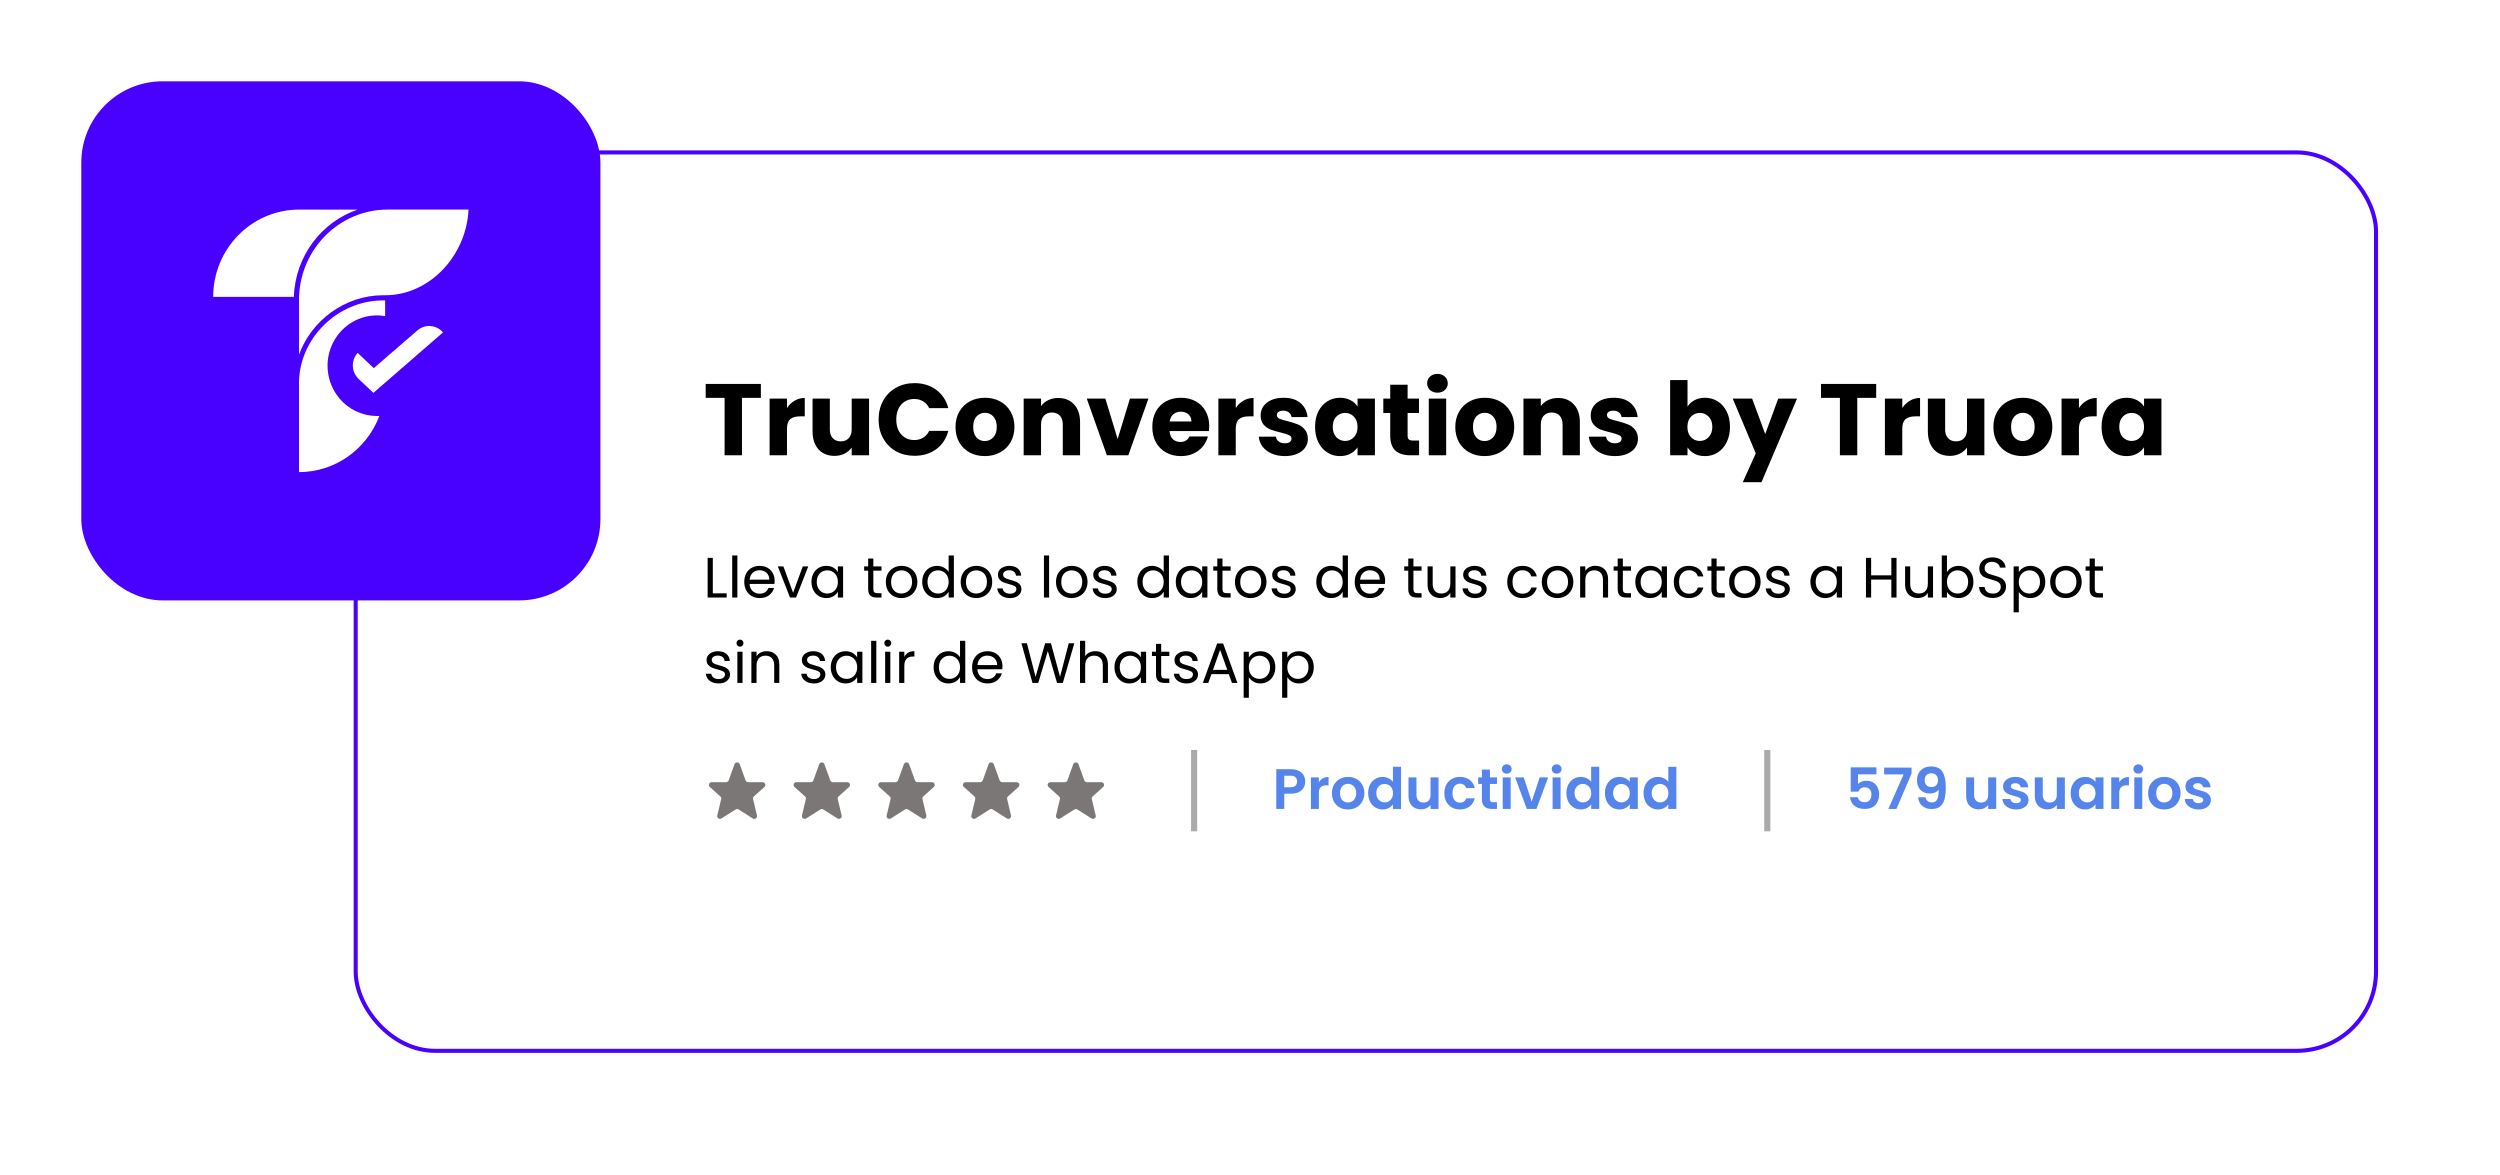 <svg width="615" height="289" viewBox="0 0 615 289" fill="none" xmlns="http://www.w3.org/2000/svg">
<g filter="url(#filter0_d_3607_40754)">
<rect x="87" y="33" width="498" height="222" rx="20" fill="white"/>
<rect x="87.5" y="33.5" width="497" height="221" rx="19.5" stroke="#4800FF"/>
</g>
<g filter="url(#filter1_d_3607_40754)">
<g clip-path="url(#clip0_3607_40754)">
<path d="M147.7 16H20V143.7H147.7V16Z" fill="#4800FF"/>
<path d="M91.85 92.64L88.219 89.21C87.35 88.39 86.84 87.26 86.799 86.06C86.76 84.86 87.18 83.69 87.98 82.81L91.95 86.56L102.679 77.28C104.559 75.66 107.369 75.88 108.979 77.77L91.85 92.65V92.64Z" fill="white"/>
<path d="M87.961 47.56H73.411C61.801 47.66 52.441 57.24 52.441 69.03H72.281C72.641 58.97 79.091 50.62 87.961 47.56Z" fill="white"/>
<path d="M73.551 83.26C76.601 74.85 84.841 68.63 94.261 68.63H94.901C105.631 68.56 114.711 59.01 115.261 47.55H95.241C83.511 47.65 74.011 57.07 73.561 69.02V83.26H73.551Z" fill="white"/>
<path d="M94.741 73.76V69.9H94.261C83.061 69.9 73.601 79.2 73.551 90.23V112.14C82.311 112.14 90.171 106.65 93.321 98.33H92.751C88.161 98.33 83.961 95.71 81.891 91.55C79.821 87.39 80.221 82.39 82.941 78.63C85.661 74.87 90.221 72.98 94.751 73.76H94.741Z" fill="white"/>
</g>
</g>
<path d="M187.175 94.45V97.875H182.525V112H178.25V97.875H173.6V94.45H187.175ZM193.596 100.375C194.096 99.608 194.721 99.008 195.471 98.575C196.221 98.125 197.054 97.9 197.971 97.9V102.425H196.796C195.729 102.425 194.929 102.658 194.396 103.125C193.862 103.575 193.596 104.375 193.596 105.525V112H189.321V98.05H193.596V100.375ZM213.789 98.05V112H209.514V110.1C209.081 110.717 208.489 111.217 207.739 111.6C207.006 111.967 206.189 112.15 205.289 112.15C204.222 112.15 203.281 111.917 202.464 111.45C201.647 110.967 201.014 110.275 200.564 109.375C200.114 108.475 199.889 107.417 199.889 106.2V98.05H204.139V105.625C204.139 106.558 204.381 107.283 204.864 107.8C205.347 108.317 205.997 108.575 206.814 108.575C207.647 108.575 208.306 108.317 208.789 107.8C209.272 107.283 209.514 106.558 209.514 105.625V98.05H213.789ZM216.135 103.2C216.135 101.467 216.51 99.925 217.26 98.575C218.01 97.208 219.051 96.15 220.385 95.4C221.735 94.633 223.26 94.25 224.96 94.25C227.043 94.25 228.826 94.8 230.31 95.9C231.793 97 232.785 98.5 233.285 100.4H228.585C228.235 99.667 227.735 99.108 227.085 98.725C226.451 98.342 225.726 98.15 224.91 98.15C223.593 98.15 222.526 98.608 221.71 99.525C220.893 100.442 220.485 101.667 220.485 103.2C220.485 104.733 220.893 105.958 221.71 106.875C222.526 107.792 223.593 108.25 224.91 108.25C225.726 108.25 226.451 108.058 227.085 107.675C227.735 107.292 228.235 106.733 228.585 106H233.285C232.785 107.9 231.793 109.4 230.31 110.5C228.826 111.583 227.043 112.125 224.96 112.125C223.26 112.125 221.735 111.75 220.385 111C219.051 110.233 218.01 109.175 217.26 107.825C216.51 106.475 216.135 104.933 216.135 103.2ZM242.253 112.2C240.886 112.2 239.653 111.908 238.553 111.325C237.469 110.742 236.611 109.908 235.978 108.825C235.361 107.742 235.053 106.475 235.053 105.025C235.053 103.592 235.369 102.333 236.003 101.25C236.636 100.15 237.503 99.308 238.603 98.725C239.703 98.142 240.936 97.85 242.303 97.85C243.669 97.85 244.903 98.142 246.003 98.725C247.103 99.308 247.969 100.15 248.603 101.25C249.236 102.333 249.553 103.592 249.553 105.025C249.553 106.458 249.228 107.725 248.578 108.825C247.944 109.908 247.069 110.742 245.953 111.325C244.853 111.908 243.619 112.2 242.253 112.2ZM242.253 108.5C243.069 108.5 243.761 108.2 244.328 107.6C244.911 107 245.203 106.142 245.203 105.025C245.203 103.908 244.919 103.05 244.353 102.45C243.803 101.85 243.119 101.55 242.303 101.55C241.469 101.55 240.778 101.85 240.228 102.45C239.678 103.033 239.403 103.892 239.403 105.025C239.403 106.142 239.669 107 240.203 107.6C240.753 108.2 241.436 108.5 242.253 108.5ZM260.321 97.9C261.954 97.9 263.254 98.433 264.221 99.5C265.204 100.55 265.696 102 265.696 103.85V112H261.446V104.425C261.446 103.492 261.204 102.767 260.721 102.25C260.237 101.733 259.587 101.475 258.771 101.475C257.954 101.475 257.304 101.733 256.821 102.25C256.337 102.767 256.096 103.492 256.096 104.425V112H251.821V98.05H256.096V99.9C256.529 99.283 257.112 98.8 257.846 98.45C258.579 98.083 259.404 97.9 260.321 97.9ZM274.941 108L277.966 98.05H282.516L277.566 112H272.291L267.341 98.05H271.916L274.941 108ZM297.466 104.8C297.466 105.2 297.441 105.617 297.391 106.05H287.716C287.782 106.917 288.057 107.583 288.541 108.05C289.041 108.5 289.649 108.725 290.366 108.725C291.432 108.725 292.174 108.275 292.591 107.375H297.141C296.907 108.292 296.482 109.117 295.866 109.85C295.266 110.583 294.507 111.158 293.591 111.575C292.674 111.992 291.649 112.2 290.516 112.2C289.149 112.2 287.932 111.908 286.866 111.325C285.799 110.742 284.966 109.908 284.366 108.825C283.766 107.742 283.466 106.475 283.466 105.025C283.466 103.575 283.757 102.308 284.341 101.225C284.941 100.142 285.774 99.308 286.841 98.725C287.907 98.142 289.132 97.85 290.516 97.85C291.866 97.85 293.066 98.133 294.116 98.7C295.166 99.267 295.982 100.075 296.566 101.125C297.166 102.175 297.466 103.4 297.466 104.8ZM293.091 103.675C293.091 102.942 292.841 102.358 292.341 101.925C291.841 101.492 291.216 101.275 290.466 101.275C289.749 101.275 289.141 101.483 288.641 101.9C288.157 102.317 287.857 102.908 287.741 103.675H293.091ZM303.996 100.375C304.496 99.608 305.121 99.008 305.871 98.575C306.621 98.125 307.454 97.9 308.371 97.9V102.425H307.196C306.129 102.425 305.329 102.658 304.796 103.125C304.263 103.575 303.996 104.375 303.996 105.525V112H299.721V98.05H303.996V100.375ZM316.089 112.2C314.873 112.2 313.789 111.992 312.839 111.575C311.889 111.158 311.139 110.592 310.589 109.875C310.039 109.142 309.731 108.325 309.664 107.425H313.889C313.939 107.908 314.164 108.3 314.564 108.6C314.964 108.9 315.456 109.05 316.039 109.05C316.573 109.05 316.981 108.95 317.264 108.75C317.564 108.533 317.714 108.258 317.714 107.925C317.714 107.525 317.506 107.233 317.089 107.05C316.673 106.85 315.998 106.633 315.064 106.4C314.064 106.167 313.231 105.925 312.564 105.675C311.898 105.408 311.323 105 310.839 104.45C310.356 103.883 310.114 103.125 310.114 102.175C310.114 101.375 310.331 100.65 310.764 100C311.214 99.333 311.864 98.808 312.714 98.425C313.581 98.042 314.606 97.85 315.789 97.85C317.539 97.85 318.914 98.283 319.914 99.15C320.931 100.017 321.514 101.167 321.664 102.6H317.714C317.648 102.117 317.431 101.733 317.064 101.45C316.714 101.167 316.248 101.025 315.664 101.025C315.164 101.025 314.781 101.125 314.514 101.325C314.248 101.508 314.114 101.767 314.114 102.1C314.114 102.5 314.323 102.8 314.739 103C315.173 103.2 315.839 103.4 316.739 103.6C317.773 103.867 318.614 104.133 319.264 104.4C319.914 104.65 320.481 105.067 320.964 105.65C321.464 106.217 321.723 106.983 321.739 107.95C321.739 108.767 321.506 109.5 321.039 110.15C320.589 110.783 319.931 111.283 319.064 111.65C318.214 112.017 317.223 112.2 316.089 112.2ZM323.505 105C323.505 103.567 323.771 102.308 324.305 101.225C324.855 100.142 325.596 99.308 326.53 98.725C327.463 98.142 328.505 97.85 329.655 97.85C330.638 97.85 331.496 98.05 332.23 98.45C332.98 98.85 333.555 99.375 333.955 100.025V98.05H338.23V112H333.955V110.025C333.538 110.675 332.955 111.2 332.205 111.6C331.471 112 330.613 112.2 329.63 112.2C328.496 112.2 327.463 111.908 326.53 111.325C325.596 110.725 324.855 109.883 324.305 108.8C323.771 107.7 323.505 106.433 323.505 105ZM333.955 105.025C333.955 103.958 333.655 103.117 333.055 102.5C332.471 101.883 331.755 101.575 330.905 101.575C330.055 101.575 329.33 101.883 328.73 102.5C328.146 103.1 327.855 103.933 327.855 105C327.855 106.067 328.146 106.917 328.73 107.55C329.33 108.167 330.055 108.475 330.905 108.475C331.755 108.475 332.471 108.167 333.055 107.55C333.655 106.933 333.955 106.092 333.955 105.025ZM349.097 108.375V112H346.922C345.372 112 344.164 111.625 343.297 110.875C342.431 110.108 341.997 108.867 341.997 107.15V101.6H340.297V98.05H341.997V94.65H346.272V98.05H349.072V101.6H346.272V107.2C346.272 107.617 346.372 107.917 346.572 108.1C346.772 108.283 347.106 108.375 347.572 108.375H349.097ZM353.629 96.6C352.879 96.6 352.262 96.383 351.779 95.95C351.312 95.5 351.079 94.95 351.079 94.3C351.079 93.633 351.312 93.083 351.779 92.65C352.262 92.2 352.879 91.975 353.629 91.975C354.362 91.975 354.962 92.2 355.429 92.65C355.912 93.083 356.154 93.633 356.154 94.3C356.154 94.95 355.912 95.5 355.429 95.95C354.962 96.383 354.362 96.6 353.629 96.6ZM355.754 98.05V112H351.479V98.05H355.754ZM365.202 112.2C363.835 112.2 362.602 111.908 361.502 111.325C360.418 110.742 359.56 109.908 358.927 108.825C358.31 107.742 358.002 106.475 358.002 105.025C358.002 103.592 358.318 102.333 358.952 101.25C359.585 100.15 360.452 99.308 361.552 98.725C362.652 98.142 363.885 97.85 365.252 97.85C366.618 97.85 367.852 98.142 368.952 98.725C370.052 99.308 370.918 100.15 371.552 101.25C372.185 102.333 372.502 103.592 372.502 105.025C372.502 106.458 372.177 107.725 371.527 108.825C370.893 109.908 370.018 110.742 368.902 111.325C367.802 111.908 366.568 112.2 365.202 112.2ZM365.202 108.5C366.018 108.5 366.71 108.2 367.277 107.6C367.86 107 368.152 106.142 368.152 105.025C368.152 103.908 367.868 103.05 367.302 102.45C366.752 101.85 366.068 101.55 365.252 101.55C364.418 101.55 363.727 101.85 363.177 102.45C362.627 103.033 362.352 103.892 362.352 105.025C362.352 106.142 362.618 107 363.152 107.6C363.702 108.2 364.385 108.5 365.202 108.5ZM383.27 97.9C384.903 97.9 386.203 98.433 387.17 99.5C388.153 100.55 388.645 102 388.645 103.85V112H384.395V104.425C384.395 103.492 384.153 102.767 383.67 102.25C383.186 101.733 382.536 101.475 381.72 101.475C380.903 101.475 380.253 101.733 379.77 102.25C379.286 102.767 379.045 103.492 379.045 104.425V112H374.77V98.05H379.045V99.9C379.478 99.283 380.061 98.8 380.795 98.45C381.528 98.083 382.353 97.9 383.27 97.9ZM397.29 112.2C396.074 112.2 394.99 111.992 394.04 111.575C393.09 111.158 392.34 110.592 391.79 109.875C391.24 109.142 390.932 108.325 390.865 107.425H395.09C395.14 107.908 395.365 108.3 395.765 108.6C396.165 108.9 396.657 109.05 397.24 109.05C397.774 109.05 398.182 108.95 398.465 108.75C398.765 108.533 398.915 108.258 398.915 107.925C398.915 107.525 398.707 107.233 398.29 107.05C397.874 106.85 397.199 106.633 396.265 106.4C395.265 106.167 394.432 105.925 393.765 105.675C393.099 105.408 392.524 105 392.04 104.45C391.557 103.883 391.315 103.125 391.315 102.175C391.315 101.375 391.532 100.65 391.965 100C392.415 99.333 393.065 98.808 393.915 98.425C394.782 98.042 395.807 97.85 396.99 97.85C398.74 97.85 400.115 98.283 401.115 99.15C402.132 100.017 402.715 101.167 402.865 102.6H398.915C398.849 102.117 398.632 101.733 398.265 101.45C397.915 101.167 397.449 101.025 396.865 101.025C396.365 101.025 395.982 101.125 395.715 101.325C395.449 101.508 395.315 101.767 395.315 102.1C395.315 102.5 395.524 102.8 395.94 103C396.374 103.2 397.04 103.4 397.94 103.6C398.974 103.867 399.815 104.133 400.465 104.4C401.115 104.65 401.682 105.067 402.165 105.65C402.665 106.217 402.924 106.983 402.94 107.95C402.94 108.767 402.707 109.5 402.24 110.15C401.79 110.783 401.132 111.283 400.265 111.65C399.415 112.017 398.424 112.2 397.29 112.2ZM415.129 100.025C415.529 99.375 416.104 98.85 416.854 98.45C417.604 98.05 418.462 97.85 419.429 97.85C420.579 97.85 421.62 98.142 422.554 98.725C423.487 99.308 424.22 100.142 424.754 101.225C425.304 102.308 425.579 103.567 425.579 105C425.579 106.433 425.304 107.7 424.754 108.8C424.22 109.883 423.487 110.725 422.554 111.325C421.62 111.908 420.579 112.2 419.429 112.2C418.445 112.2 417.587 112.008 416.854 111.625C416.12 111.225 415.545 110.7 415.129 110.05V112H410.854V93.5H415.129V100.025ZM421.229 105C421.229 103.933 420.929 103.1 420.329 102.5C419.745 101.883 419.02 101.575 418.154 101.575C417.304 101.575 416.579 101.883 415.979 102.5C415.395 103.117 415.104 103.958 415.104 105.025C415.104 106.092 415.395 106.933 415.979 107.55C416.579 108.167 417.304 108.475 418.154 108.475C419.004 108.475 419.729 108.167 420.329 107.55C420.929 106.917 421.229 106.067 421.229 105ZM442.071 98.05L433.321 118.625H428.721L431.921 111.525L426.246 98.05H431.021L434.246 106.775L437.446 98.05H442.071ZM461.54 94.45V97.875H456.89V112H452.615V97.875H447.965V94.45H461.54ZM467.961 100.375C468.461 99.608 469.086 99.008 469.836 98.575C470.586 98.125 471.419 97.9 472.336 97.9V102.425H471.161C470.094 102.425 469.294 102.658 468.761 103.125C468.227 103.575 467.961 104.375 467.961 105.525V112H463.686V98.05H467.961V100.375ZM488.154 98.05V112H483.879V110.1C483.446 110.717 482.854 111.217 482.104 111.6C481.371 111.967 480.554 112.15 479.654 112.15C478.587 112.15 477.646 111.917 476.829 111.45C476.012 110.967 475.379 110.275 474.929 109.375C474.479 108.475 474.254 107.417 474.254 106.2V98.05H478.504V105.625C478.504 106.558 478.746 107.283 479.229 107.8C479.712 108.317 480.362 108.575 481.179 108.575C482.012 108.575 482.671 108.317 483.154 107.8C483.637 107.283 483.879 106.558 483.879 105.625V98.05H488.154ZM497.575 112.2C496.208 112.2 494.975 111.908 493.875 111.325C492.791 110.742 491.933 109.908 491.3 108.825C490.683 107.742 490.375 106.475 490.375 105.025C490.375 103.592 490.691 102.333 491.325 101.25C491.958 100.15 492.825 99.308 493.925 98.725C495.025 98.142 496.258 97.85 497.625 97.85C498.991 97.85 500.225 98.142 501.325 98.725C502.425 99.308 503.291 100.15 503.925 101.25C504.558 102.333 504.875 103.592 504.875 105.025C504.875 106.458 504.55 107.725 503.9 108.825C503.266 109.908 502.391 110.742 501.275 111.325C500.175 111.908 498.941 112.2 497.575 112.2ZM497.575 108.5C498.391 108.5 499.083 108.2 499.65 107.6C500.233 107 500.525 106.142 500.525 105.025C500.525 103.908 500.241 103.05 499.675 102.45C499.125 101.85 498.441 101.55 497.625 101.55C496.791 101.55 496.1 101.85 495.55 102.45C495 103.033 494.725 103.892 494.725 105.025C494.725 106.142 494.991 107 495.525 107.6C496.075 108.2 496.758 108.5 497.575 108.5ZM511.418 100.375C511.918 99.608 512.543 99.008 513.293 98.575C514.043 98.125 514.876 97.9 515.793 97.9V102.425H514.618C513.551 102.425 512.751 102.658 512.218 103.125C511.684 103.575 511.418 104.375 511.418 105.525V112H507.143V98.05H511.418V100.375ZM516.986 105C516.986 103.567 517.253 102.308 517.786 101.225C518.336 100.142 519.078 99.308 520.011 98.725C520.944 98.142 521.986 97.85 523.136 97.85C524.119 97.85 524.978 98.05 525.711 98.45C526.461 98.85 527.036 99.375 527.436 100.025V98.05H531.711V112H527.436V110.025C527.019 110.675 526.436 111.2 525.686 111.6C524.953 112 524.094 112.2 523.111 112.2C521.978 112.2 520.944 111.908 520.011 111.325C519.078 110.725 518.336 109.883 517.786 108.8C517.253 107.7 516.986 106.433 516.986 105ZM527.436 105.025C527.436 103.958 527.136 103.117 526.536 102.5C525.953 101.883 525.236 101.575 524.386 101.575C523.536 101.575 522.811 101.883 522.211 102.5C521.628 103.1 521.336 103.933 521.336 105C521.336 106.067 521.628 106.917 522.211 107.55C522.811 108.167 523.536 108.475 524.386 108.475C525.236 108.475 525.953 108.167 526.536 107.55C527.136 106.933 527.436 106.092 527.436 105.025Z" fill="black"/>
<path d="M175.352 145.964H178.768V147H174.078V137.242H175.352V145.964ZM181.395 136.64V147H180.121V136.64H181.395ZM190.566 142.87C190.566 143.113 190.552 143.369 190.524 143.64H184.392C184.439 144.396 184.696 144.989 185.162 145.418C185.638 145.838 186.212 146.048 186.884 146.048C187.435 146.048 187.892 145.922 188.256 145.67C188.63 145.409 188.891 145.063 189.04 144.634H190.412C190.207 145.371 189.796 145.973 189.18 146.44C188.564 146.897 187.799 147.126 186.884 147.126C186.156 147.126 185.503 146.963 184.924 146.636C184.355 146.309 183.907 145.847 183.58 145.25C183.254 144.643 183.09 143.943 183.09 143.15C183.09 142.357 183.249 141.661 183.566 141.064C183.884 140.467 184.327 140.009 184.896 139.692C185.475 139.365 186.138 139.202 186.884 139.202C187.612 139.202 188.256 139.361 188.816 139.678C189.376 139.995 189.806 140.434 190.104 140.994C190.412 141.545 190.566 142.17 190.566 142.87ZM189.25 142.604C189.25 142.119 189.143 141.703 188.928 141.358C188.714 141.003 188.42 140.737 188.046 140.56C187.682 140.373 187.276 140.28 186.828 140.28C186.184 140.28 185.634 140.485 185.176 140.896C184.728 141.307 184.472 141.876 184.406 142.604H189.25ZM195.104 145.824L197.484 139.328H198.842L195.832 147H194.348L191.338 139.328H192.71L195.104 145.824ZM199.62 143.136C199.62 142.352 199.778 141.666 200.096 141.078C200.413 140.481 200.847 140.019 201.398 139.692C201.958 139.365 202.578 139.202 203.26 139.202C203.932 139.202 204.515 139.347 205.01 139.636C205.504 139.925 205.873 140.289 206.116 140.728V139.328H207.404V147H206.116V145.572C205.864 146.02 205.486 146.393 204.982 146.692C204.487 146.981 203.908 147.126 203.246 147.126C202.564 147.126 201.948 146.958 201.398 146.622C200.847 146.286 200.413 145.815 200.096 145.208C199.778 144.601 199.62 143.911 199.62 143.136ZM206.116 143.15C206.116 142.571 205.999 142.067 205.766 141.638C205.532 141.209 205.215 140.882 204.814 140.658C204.422 140.425 203.988 140.308 203.512 140.308C203.036 140.308 202.602 140.42 202.21 140.644C201.818 140.868 201.505 141.195 201.272 141.624C201.038 142.053 200.922 142.557 200.922 143.136C200.922 143.724 201.038 144.237 201.272 144.676C201.505 145.105 201.818 145.437 202.21 145.67C202.602 145.894 203.036 146.006 203.512 146.006C203.988 146.006 204.422 145.894 204.814 145.67C205.215 145.437 205.532 145.105 205.766 144.676C205.999 144.237 206.116 143.729 206.116 143.15ZM214.843 140.378V144.9C214.843 145.273 214.922 145.539 215.081 145.698C215.24 145.847 215.515 145.922 215.907 145.922H216.845V147H215.697C214.988 147 214.456 146.837 214.101 146.51C213.746 146.183 213.569 145.647 213.569 144.9V140.378H212.575V139.328H213.569V137.396H214.843V139.328H216.845V140.378H214.843ZM221.735 147.126C221.016 147.126 220.363 146.963 219.775 146.636C219.196 146.309 218.739 145.847 218.403 145.25C218.076 144.643 217.913 143.943 217.913 143.15C217.913 142.366 218.081 141.675 218.417 141.078C218.762 140.471 219.229 140.009 219.817 139.692C220.405 139.365 221.063 139.202 221.791 139.202C222.519 139.202 223.177 139.365 223.765 139.692C224.353 140.009 224.815 140.467 225.151 141.064C225.496 141.661 225.669 142.357 225.669 143.15C225.669 143.943 225.491 144.643 225.137 145.25C224.791 145.847 224.32 146.309 223.723 146.636C223.125 146.963 222.463 147.126 221.735 147.126ZM221.735 146.006C222.192 146.006 222.621 145.899 223.023 145.684C223.424 145.469 223.746 145.147 223.989 144.718C224.241 144.289 224.367 143.766 224.367 143.15C224.367 142.534 224.245 142.011 224.003 141.582C223.76 141.153 223.443 140.835 223.051 140.63C222.659 140.415 222.234 140.308 221.777 140.308C221.31 140.308 220.881 140.415 220.489 140.63C220.106 140.835 219.798 141.153 219.565 141.582C219.331 142.011 219.215 142.534 219.215 143.15C219.215 143.775 219.327 144.303 219.551 144.732C219.784 145.161 220.092 145.483 220.475 145.698C220.857 145.903 221.277 146.006 221.735 146.006ZM226.868 143.136C226.868 142.352 227.026 141.666 227.344 141.078C227.661 140.481 228.095 140.019 228.646 139.692C229.206 139.365 229.831 139.202 230.522 139.202C231.119 139.202 231.674 139.342 232.188 139.622C232.701 139.893 233.093 140.252 233.364 140.7V136.64H234.652V147H233.364V145.558C233.112 146.015 232.738 146.393 232.244 146.692C231.749 146.981 231.17 147.126 230.508 147.126C229.826 147.126 229.206 146.958 228.646 146.622C228.095 146.286 227.661 145.815 227.344 145.208C227.026 144.601 226.868 143.911 226.868 143.136ZM233.364 143.15C233.364 142.571 233.247 142.067 233.014 141.638C232.78 141.209 232.463 140.882 232.062 140.658C231.67 140.425 231.236 140.308 230.76 140.308C230.284 140.308 229.85 140.42 229.458 140.644C229.066 140.868 228.753 141.195 228.52 141.624C228.286 142.053 228.17 142.557 228.17 143.136C228.17 143.724 228.286 144.237 228.52 144.676C228.753 145.105 229.066 145.437 229.458 145.67C229.85 145.894 230.284 146.006 230.76 146.006C231.236 146.006 231.67 145.894 232.062 145.67C232.463 145.437 232.78 145.105 233.014 144.676C233.247 144.237 233.364 143.729 233.364 143.15ZM240.151 147.126C239.432 147.126 238.779 146.963 238.191 146.636C237.612 146.309 237.155 145.847 236.819 145.25C236.492 144.643 236.329 143.943 236.329 143.15C236.329 142.366 236.497 141.675 236.833 141.078C237.178 140.471 237.645 140.009 238.233 139.692C238.821 139.365 239.479 139.202 240.207 139.202C240.935 139.202 241.593 139.365 242.181 139.692C242.769 140.009 243.231 140.467 243.567 141.064C243.912 141.661 244.085 142.357 244.085 143.15C244.085 143.943 243.907 144.643 243.553 145.25C243.207 145.847 242.736 146.309 242.139 146.636C241.541 146.963 240.879 147.126 240.151 147.126ZM240.151 146.006C240.608 146.006 241.037 145.899 241.439 145.684C241.84 145.469 242.162 145.147 242.405 144.718C242.657 144.289 242.783 143.766 242.783 143.15C242.783 142.534 242.661 142.011 242.419 141.582C242.176 141.153 241.859 140.835 241.467 140.63C241.075 140.415 240.65 140.308 240.193 140.308C239.726 140.308 239.297 140.415 238.905 140.63C238.522 140.835 238.214 141.153 237.981 141.582C237.747 142.011 237.631 142.534 237.631 143.15C237.631 143.775 237.743 144.303 237.967 144.732C238.2 145.161 238.508 145.483 238.891 145.698C239.273 145.903 239.693 146.006 240.151 146.006ZM248.476 147.126C247.888 147.126 247.36 147.028 246.894 146.832C246.427 146.627 246.058 146.347 245.788 145.992C245.517 145.628 245.368 145.213 245.34 144.746H246.656C246.693 145.129 246.87 145.441 247.188 145.684C247.514 145.927 247.939 146.048 248.462 146.048C248.947 146.048 249.33 145.941 249.61 145.726C249.89 145.511 250.03 145.241 250.03 144.914C250.03 144.578 249.88 144.331 249.582 144.172C249.283 144.004 248.821 143.841 248.196 143.682C247.626 143.533 247.16 143.383 246.796 143.234C246.441 143.075 246.133 142.847 245.872 142.548C245.62 142.24 245.494 141.839 245.494 141.344C245.494 140.952 245.61 140.593 245.844 140.266C246.077 139.939 246.408 139.683 246.838 139.496C247.267 139.3 247.757 139.202 248.308 139.202C249.157 139.202 249.843 139.417 250.366 139.846C250.888 140.275 251.168 140.863 251.206 141.61H249.932C249.904 141.209 249.74 140.887 249.442 140.644C249.152 140.401 248.76 140.28 248.266 140.28C247.808 140.28 247.444 140.378 247.174 140.574C246.903 140.77 246.768 141.027 246.768 141.344C246.768 141.596 246.847 141.806 247.006 141.974C247.174 142.133 247.379 142.263 247.622 142.366C247.874 142.459 248.219 142.567 248.658 142.688C249.208 142.837 249.656 142.987 250.002 143.136C250.347 143.276 250.641 143.491 250.884 143.78C251.136 144.069 251.266 144.447 251.276 144.914C251.276 145.334 251.159 145.712 250.926 146.048C250.692 146.384 250.361 146.65 249.932 146.846C249.512 147.033 249.026 147.126 248.476 147.126ZM258.081 136.64V147H256.807V136.64H258.081ZM263.598 147.126C262.879 147.126 262.226 146.963 261.638 146.636C261.059 146.309 260.602 145.847 260.266 145.25C259.939 144.643 259.776 143.943 259.776 143.15C259.776 142.366 259.944 141.675 260.28 141.078C260.625 140.471 261.092 140.009 261.68 139.692C262.268 139.365 262.926 139.202 263.654 139.202C264.382 139.202 265.04 139.365 265.628 139.692C266.216 140.009 266.678 140.467 267.014 141.064C267.359 141.661 267.532 142.357 267.532 143.15C267.532 143.943 267.354 144.643 267 145.25C266.654 145.847 266.183 146.309 265.586 146.636C264.988 146.963 264.326 147.126 263.598 147.126ZM263.598 146.006C264.055 146.006 264.484 145.899 264.886 145.684C265.287 145.469 265.609 145.147 265.852 144.718C266.104 144.289 266.23 143.766 266.23 143.15C266.23 142.534 266.108 142.011 265.866 141.582C265.623 141.153 265.306 140.835 264.914 140.63C264.522 140.415 264.097 140.308 263.64 140.308C263.173 140.308 262.744 140.415 262.352 140.63C261.969 140.835 261.661 141.153 261.428 141.582C261.194 142.011 261.078 142.534 261.078 143.15C261.078 143.775 261.19 144.303 261.414 144.732C261.647 145.161 261.955 145.483 262.338 145.698C262.72 145.903 263.14 146.006 263.598 146.006ZM271.923 147.126C271.335 147.126 270.808 147.028 270.341 146.832C269.874 146.627 269.506 146.347 269.235 145.992C268.964 145.628 268.815 145.213 268.787 144.746H270.103C270.14 145.129 270.318 145.441 270.635 145.684C270.962 145.927 271.386 146.048 271.909 146.048C272.394 146.048 272.777 145.941 273.057 145.726C273.337 145.511 273.477 145.241 273.477 144.914C273.477 144.578 273.328 144.331 273.029 144.172C272.73 144.004 272.268 143.841 271.643 143.682C271.074 143.533 270.607 143.383 270.243 143.234C269.888 143.075 269.58 142.847 269.319 142.548C269.067 142.24 268.941 141.839 268.941 141.344C268.941 140.952 269.058 140.593 269.291 140.266C269.524 139.939 269.856 139.683 270.285 139.496C270.714 139.3 271.204 139.202 271.755 139.202C272.604 139.202 273.29 139.417 273.813 139.846C274.336 140.275 274.616 140.863 274.653 141.61H273.379C273.351 141.209 273.188 140.887 272.889 140.644C272.6 140.401 272.208 140.28 271.713 140.28C271.256 140.28 270.892 140.378 270.621 140.574C270.35 140.77 270.215 141.027 270.215 141.344C270.215 141.596 270.294 141.806 270.453 141.974C270.621 142.133 270.826 142.263 271.069 142.366C271.321 142.459 271.666 142.567 272.105 142.688C272.656 142.837 273.104 142.987 273.449 143.136C273.794 143.276 274.088 143.491 274.331 143.78C274.583 144.069 274.714 144.447 274.723 144.914C274.723 145.334 274.606 145.712 274.373 146.048C274.14 146.384 273.808 146.65 273.379 146.846C272.959 147.033 272.474 147.126 271.923 147.126ZM279.778 143.136C279.778 142.352 279.936 141.666 280.254 141.078C280.571 140.481 281.005 140.019 281.556 139.692C282.116 139.365 282.741 139.202 283.432 139.202C284.029 139.202 284.584 139.342 285.098 139.622C285.611 139.893 286.003 140.252 286.274 140.7V136.64H287.562V147H286.274V145.558C286.022 146.015 285.648 146.393 285.154 146.692C284.659 146.981 284.08 147.126 283.418 147.126C282.736 147.126 282.116 146.958 281.556 146.622C281.005 146.286 280.571 145.815 280.254 145.208C279.936 144.601 279.778 143.911 279.778 143.136ZM286.274 143.15C286.274 142.571 286.157 142.067 285.924 141.638C285.69 141.209 285.373 140.882 284.972 140.658C284.58 140.425 284.146 140.308 283.67 140.308C283.194 140.308 282.76 140.42 282.368 140.644C281.976 140.868 281.663 141.195 281.43 141.624C281.196 142.053 281.08 142.557 281.08 143.136C281.08 143.724 281.196 144.237 281.43 144.676C281.663 145.105 281.976 145.437 282.368 145.67C282.76 145.894 283.194 146.006 283.67 146.006C284.146 146.006 284.58 145.894 284.972 145.67C285.373 145.437 285.69 145.105 285.924 144.676C286.157 144.237 286.274 143.729 286.274 143.15ZM289.239 143.136C289.239 142.352 289.397 141.666 289.715 141.078C290.032 140.481 290.466 140.019 291.017 139.692C291.577 139.365 292.197 139.202 292.879 139.202C293.551 139.202 294.134 139.347 294.629 139.636C295.123 139.925 295.492 140.289 295.735 140.728V139.328H297.023V147H295.735V145.572C295.483 146.02 295.105 146.393 294.601 146.692C294.106 146.981 293.527 147.126 292.865 147.126C292.183 147.126 291.567 146.958 291.017 146.622C290.466 146.286 290.032 145.815 289.715 145.208C289.397 144.601 289.239 143.911 289.239 143.136ZM295.735 143.15C295.735 142.571 295.618 142.067 295.385 141.638C295.151 141.209 294.834 140.882 294.433 140.658C294.041 140.425 293.607 140.308 293.131 140.308C292.655 140.308 292.221 140.42 291.829 140.644C291.437 140.868 291.124 141.195 290.891 141.624C290.657 142.053 290.541 142.557 290.541 143.136C290.541 143.724 290.657 144.237 290.891 144.676C291.124 145.105 291.437 145.437 291.829 145.67C292.221 145.894 292.655 146.006 293.131 146.006C293.607 146.006 294.041 145.894 294.433 145.67C294.834 145.437 295.151 145.105 295.385 144.676C295.618 144.237 295.735 143.729 295.735 143.15ZM300.73 140.378V144.9C300.73 145.273 300.809 145.539 300.968 145.698C301.126 145.847 301.402 145.922 301.794 145.922H302.732V147H301.584C300.874 147 300.342 146.837 299.988 146.51C299.633 146.183 299.456 145.647 299.456 144.9V140.378H298.462V139.328H299.456V137.396H300.73V139.328H302.732V140.378H300.73ZM307.621 147.126C306.903 147.126 306.249 146.963 305.661 146.636C305.083 146.309 304.625 145.847 304.289 145.25C303.963 144.643 303.799 143.943 303.799 143.15C303.799 142.366 303.967 141.675 304.303 141.078C304.649 140.471 305.115 140.009 305.703 139.692C306.291 139.365 306.949 139.202 307.677 139.202C308.405 139.202 309.063 139.365 309.651 139.692C310.239 140.009 310.701 140.467 311.037 141.064C311.383 141.661 311.555 142.357 311.555 143.15C311.555 143.943 311.378 144.643 311.023 145.25C310.678 145.847 310.207 146.309 309.609 146.636C309.012 146.963 308.349 147.126 307.621 147.126ZM307.621 146.006C308.079 146.006 308.508 145.899 308.909 145.684C309.311 145.469 309.633 145.147 309.875 144.718C310.127 144.289 310.253 143.766 310.253 143.15C310.253 142.534 310.132 142.011 309.889 141.582C309.647 141.153 309.329 140.835 308.937 140.63C308.545 140.415 308.121 140.308 307.663 140.308C307.197 140.308 306.767 140.415 306.375 140.63C305.993 140.835 305.685 141.153 305.451 141.582C305.218 142.011 305.101 142.534 305.101 143.15C305.101 143.775 305.213 144.303 305.437 144.732C305.671 145.161 305.979 145.483 306.361 145.698C306.744 145.903 307.164 146.006 307.621 146.006ZM315.946 147.126C315.358 147.126 314.831 147.028 314.364 146.832C313.898 146.627 313.529 146.347 313.258 145.992C312.988 145.628 312.838 145.213 312.81 144.746H314.126C314.164 145.129 314.341 145.441 314.658 145.684C314.985 145.927 315.41 146.048 315.932 146.048C316.418 146.048 316.8 145.941 317.08 145.726C317.36 145.511 317.5 145.241 317.5 144.914C317.5 144.578 317.351 144.331 317.052 144.172C316.754 144.004 316.292 143.841 315.666 143.682C315.097 143.533 314.63 143.383 314.266 143.234C313.912 143.075 313.604 142.847 313.342 142.548C313.09 142.24 312.964 141.839 312.964 141.344C312.964 140.952 313.081 140.593 313.314 140.266C313.548 139.939 313.879 139.683 314.308 139.496C314.738 139.3 315.228 139.202 315.778 139.202C316.628 139.202 317.314 139.417 317.836 139.846C318.359 140.275 318.639 140.863 318.676 141.61H317.402C317.374 141.209 317.211 140.887 316.912 140.644C316.623 140.401 316.231 140.28 315.736 140.28C315.279 140.28 314.915 140.378 314.644 140.574C314.374 140.77 314.238 141.027 314.238 141.344C314.238 141.596 314.318 141.806 314.476 141.974C314.644 142.133 314.85 142.263 315.092 142.366C315.344 142.459 315.69 142.567 316.128 142.688C316.679 142.837 317.127 142.987 317.472 143.136C317.818 143.276 318.112 143.491 318.354 143.78C318.606 144.069 318.737 144.447 318.746 144.914C318.746 145.334 318.63 145.712 318.396 146.048C318.163 146.384 317.832 146.65 317.402 146.846C316.982 147.033 316.497 147.126 315.946 147.126ZM323.801 143.136C323.801 142.352 323.96 141.666 324.277 141.078C324.595 140.481 325.029 140.019 325.579 139.692C326.139 139.365 326.765 139.202 327.455 139.202C328.053 139.202 328.608 139.342 329.121 139.622C329.635 139.893 330.027 140.252 330.297 140.7V136.64H331.585V147H330.297V145.558C330.045 146.015 329.672 146.393 329.177 146.692C328.683 146.981 328.104 147.126 327.441 147.126C326.76 147.126 326.139 146.958 325.579 146.622C325.029 146.286 324.595 145.815 324.277 145.208C323.96 144.601 323.801 143.911 323.801 143.136ZM330.297 143.15C330.297 142.571 330.181 142.067 329.947 141.638C329.714 141.209 329.397 140.882 328.995 140.658C328.603 140.425 328.169 140.308 327.693 140.308C327.217 140.308 326.783 140.42 326.391 140.644C325.999 140.868 325.687 141.195 325.453 141.624C325.22 142.053 325.103 142.557 325.103 143.136C325.103 143.724 325.22 144.237 325.453 144.676C325.687 145.105 325.999 145.437 326.391 145.67C326.783 145.894 327.217 146.006 327.693 146.006C328.169 146.006 328.603 145.894 328.995 145.67C329.397 145.437 329.714 145.105 329.947 144.676C330.181 144.237 330.297 143.729 330.297 143.15ZM340.738 142.87C340.738 143.113 340.724 143.369 340.696 143.64H334.564C334.611 144.396 334.867 144.989 335.334 145.418C335.81 145.838 336.384 146.048 337.056 146.048C337.607 146.048 338.064 145.922 338.428 145.67C338.801 145.409 339.063 145.063 339.212 144.634H340.584C340.379 145.371 339.968 145.973 339.352 146.44C338.736 146.897 337.971 147.126 337.056 147.126C336.328 147.126 335.675 146.963 335.096 146.636C334.527 146.309 334.079 145.847 333.752 145.25C333.425 144.643 333.262 143.943 333.262 143.15C333.262 142.357 333.421 141.661 333.738 141.064C334.055 140.467 334.499 140.009 335.068 139.692C335.647 139.365 336.309 139.202 337.056 139.202C337.784 139.202 338.428 139.361 338.988 139.678C339.548 139.995 339.977 140.434 340.276 140.994C340.584 141.545 340.738 142.17 340.738 142.87ZM339.422 142.604C339.422 142.119 339.315 141.703 339.1 141.358C338.885 141.003 338.591 140.737 338.218 140.56C337.854 140.373 337.448 140.28 337 140.28C336.356 140.28 335.805 140.485 335.348 140.896C334.9 141.307 334.643 141.876 334.578 142.604H339.422ZM347.706 140.378V144.9C347.706 145.273 347.786 145.539 347.944 145.698C348.103 145.847 348.378 145.922 348.77 145.922H349.708V147H348.56C347.851 147 347.319 146.837 346.964 146.51C346.61 146.183 346.432 145.647 346.432 144.9V140.378H345.438V139.328H346.432V137.396H347.706V139.328H349.708V140.378H347.706ZM358.056 139.328V147H356.782V145.866C356.539 146.258 356.198 146.566 355.76 146.79C355.33 147.005 354.854 147.112 354.332 147.112C353.734 147.112 353.198 146.991 352.722 146.748C352.246 146.496 351.868 146.123 351.588 145.628C351.317 145.133 351.182 144.531 351.182 143.822V139.328H352.442V143.654C352.442 144.41 352.633 144.993 353.016 145.404C353.398 145.805 353.921 146.006 354.584 146.006C355.265 146.006 355.802 145.796 356.194 145.376C356.586 144.956 356.782 144.345 356.782 143.542V139.328H358.056ZM362.923 147.126C362.335 147.126 361.808 147.028 361.341 146.832C360.874 146.627 360.506 146.347 360.235 145.992C359.964 145.628 359.815 145.213 359.787 144.746H361.103C361.14 145.129 361.318 145.441 361.635 145.684C361.962 145.927 362.386 146.048 362.909 146.048C363.394 146.048 363.777 145.941 364.057 145.726C364.337 145.511 364.477 145.241 364.477 144.914C364.477 144.578 364.328 144.331 364.029 144.172C363.73 144.004 363.268 143.841 362.643 143.682C362.074 143.533 361.607 143.383 361.243 143.234C360.888 143.075 360.58 142.847 360.319 142.548C360.067 142.24 359.941 141.839 359.941 141.344C359.941 140.952 360.058 140.593 360.291 140.266C360.524 139.939 360.856 139.683 361.285 139.496C361.714 139.3 362.204 139.202 362.755 139.202C363.604 139.202 364.29 139.417 364.813 139.846C365.336 140.275 365.616 140.863 365.653 141.61H364.379C364.351 141.209 364.188 140.887 363.889 140.644C363.6 140.401 363.208 140.28 362.713 140.28C362.256 140.28 361.892 140.378 361.621 140.574C361.35 140.77 361.215 141.027 361.215 141.344C361.215 141.596 361.294 141.806 361.453 141.974C361.621 142.133 361.826 142.263 362.069 142.366C362.321 142.459 362.666 142.567 363.105 142.688C363.656 142.837 364.104 142.987 364.449 143.136C364.794 143.276 365.088 143.491 365.331 143.78C365.583 144.069 365.714 144.447 365.723 144.914C365.723 145.334 365.606 145.712 365.373 146.048C365.14 146.384 364.808 146.65 364.379 146.846C363.959 147.033 363.474 147.126 362.923 147.126ZM370.778 143.15C370.778 142.357 370.936 141.666 371.254 141.078C371.571 140.481 372.01 140.019 372.57 139.692C373.139 139.365 373.788 139.202 374.516 139.202C375.458 139.202 376.233 139.431 376.84 139.888C377.456 140.345 377.862 140.98 378.058 141.792H376.686C376.555 141.325 376.298 140.957 375.916 140.686C375.542 140.415 375.076 140.28 374.516 140.28C373.788 140.28 373.2 140.532 372.752 141.036C372.304 141.531 372.08 142.235 372.08 143.15C372.08 144.074 372.304 144.788 372.752 145.292C373.2 145.796 373.788 146.048 374.516 146.048C375.076 146.048 375.542 145.917 375.916 145.656C376.289 145.395 376.546 145.021 376.686 144.536H378.058C377.852 145.32 377.442 145.95 376.826 146.426C376.21 146.893 375.44 147.126 374.516 147.126C373.788 147.126 373.139 146.963 372.57 146.636C372.01 146.309 371.571 145.847 371.254 145.25C370.936 144.653 370.778 143.953 370.778 143.15ZM383.104 147.126C382.385 147.126 381.732 146.963 381.144 146.636C380.565 146.309 380.108 145.847 379.772 145.25C379.445 144.643 379.282 143.943 379.282 143.15C379.282 142.366 379.45 141.675 379.786 141.078C380.131 140.471 380.598 140.009 381.186 139.692C381.774 139.365 382.432 139.202 383.16 139.202C383.888 139.202 384.546 139.365 385.134 139.692C385.722 140.009 386.184 140.467 386.52 141.064C386.865 141.661 387.038 142.357 387.038 143.15C387.038 143.943 386.86 144.643 386.506 145.25C386.16 145.847 385.689 146.309 385.092 146.636C384.494 146.963 383.832 147.126 383.104 147.126ZM383.104 146.006C383.561 146.006 383.99 145.899 384.392 145.684C384.793 145.469 385.115 145.147 385.358 144.718C385.61 144.289 385.736 143.766 385.736 143.15C385.736 142.534 385.614 142.011 385.372 141.582C385.129 141.153 384.812 140.835 384.42 140.63C384.028 140.415 383.603 140.308 383.146 140.308C382.679 140.308 382.25 140.415 381.858 140.63C381.475 140.835 381.167 141.153 380.934 141.582C380.7 142.011 380.584 142.534 380.584 143.15C380.584 143.775 380.696 144.303 380.92 144.732C381.153 145.161 381.461 145.483 381.844 145.698C382.226 145.903 382.646 146.006 383.104 146.006ZM392.451 139.188C393.384 139.188 394.14 139.473 394.719 140.042C395.297 140.602 395.587 141.414 395.587 142.478V147H394.327V142.66C394.327 141.895 394.135 141.311 393.753 140.91C393.37 140.499 392.847 140.294 392.185 140.294C391.513 140.294 390.976 140.504 390.575 140.924C390.183 141.344 389.987 141.955 389.987 142.758V147H388.713V139.328H389.987V140.42C390.239 140.028 390.579 139.725 391.009 139.51C391.447 139.295 391.928 139.188 392.451 139.188ZM399.222 140.378V144.9C399.222 145.273 399.301 145.539 399.46 145.698C399.619 145.847 399.894 145.922 400.286 145.922H401.224V147H400.076C399.367 147 398.835 146.837 398.48 146.51C398.125 146.183 397.948 145.647 397.948 144.9V140.378H396.954V139.328H397.948V137.396H399.222V139.328H401.224V140.378H399.222ZM402.291 143.136C402.291 142.352 402.45 141.666 402.767 141.078C403.085 140.481 403.519 140.019 404.069 139.692C404.629 139.365 405.25 139.202 405.931 139.202C406.603 139.202 407.187 139.347 407.681 139.636C408.176 139.925 408.545 140.289 408.787 140.728V139.328H410.075V147H408.787V145.572C408.535 146.02 408.157 146.393 407.653 146.692C407.159 146.981 406.58 147.126 405.917 147.126C405.236 147.126 404.62 146.958 404.069 146.622C403.519 146.286 403.085 145.815 402.767 145.208C402.45 144.601 402.291 143.911 402.291 143.136ZM408.787 143.15C408.787 142.571 408.671 142.067 408.437 141.638C408.204 141.209 407.887 140.882 407.485 140.658C407.093 140.425 406.659 140.308 406.183 140.308C405.707 140.308 405.273 140.42 404.881 140.644C404.489 140.868 404.177 141.195 403.943 141.624C403.71 142.053 403.593 142.557 403.593 143.136C403.593 143.724 403.71 144.237 403.943 144.676C404.177 145.105 404.489 145.437 404.881 145.67C405.273 145.894 405.707 146.006 406.183 146.006C406.659 146.006 407.093 145.894 407.485 145.67C407.887 145.437 408.204 145.105 408.437 144.676C408.671 144.237 408.787 143.729 408.787 143.15ZM411.752 143.15C411.752 142.357 411.911 141.666 412.228 141.078C412.546 140.481 412.984 140.019 413.544 139.692C414.114 139.365 414.762 139.202 415.49 139.202C416.433 139.202 417.208 139.431 417.814 139.888C418.43 140.345 418.836 140.98 419.032 141.792H417.66C417.53 141.325 417.273 140.957 416.89 140.686C416.517 140.415 416.05 140.28 415.49 140.28C414.762 140.28 414.174 140.532 413.726 141.036C413.278 141.531 413.054 142.235 413.054 143.15C413.054 144.074 413.278 144.788 413.726 145.292C414.174 145.796 414.762 146.048 415.49 146.048C416.05 146.048 416.517 145.917 416.89 145.656C417.264 145.395 417.52 145.021 417.66 144.536H419.032C418.827 145.32 418.416 145.95 417.8 146.426C417.184 146.893 416.414 147.126 415.49 147.126C414.762 147.126 414.114 146.963 413.544 146.636C412.984 146.309 412.546 145.847 412.228 145.25C411.911 144.653 411.752 143.953 411.752 143.15ZM422.286 140.378V144.9C422.286 145.273 422.366 145.539 422.524 145.698C422.683 145.847 422.958 145.922 423.35 145.922H424.288V147H423.14C422.431 147 421.899 146.837 421.544 146.51C421.19 146.183 421.012 145.647 421.012 144.9V140.378H420.018V139.328H421.012V137.396H422.286V139.328H424.288V140.378H422.286ZM429.178 147.126C428.459 147.126 427.806 146.963 427.218 146.636C426.639 146.309 426.182 145.847 425.846 145.25C425.519 144.643 425.356 143.943 425.356 143.15C425.356 142.366 425.524 141.675 425.86 141.078C426.205 140.471 426.672 140.009 427.26 139.692C427.848 139.365 428.506 139.202 429.234 139.202C429.962 139.202 430.62 139.365 431.208 139.692C431.796 140.009 432.258 140.467 432.594 141.064C432.939 141.661 433.112 142.357 433.112 143.15C433.112 143.943 432.935 144.643 432.58 145.25C432.235 145.847 431.763 146.309 431.166 146.636C430.569 146.963 429.906 147.126 429.178 147.126ZM429.178 146.006C429.635 146.006 430.065 145.899 430.466 145.684C430.867 145.469 431.189 145.147 431.432 144.718C431.684 144.289 431.81 143.766 431.81 143.15C431.81 142.534 431.689 142.011 431.446 141.582C431.203 141.153 430.886 140.835 430.494 140.63C430.102 140.415 429.677 140.308 429.22 140.308C428.753 140.308 428.324 140.415 427.932 140.63C427.549 140.835 427.241 141.153 427.008 141.582C426.775 142.011 426.658 142.534 426.658 143.15C426.658 143.775 426.77 144.303 426.994 144.732C427.227 145.161 427.535 145.483 427.918 145.698C428.301 145.903 428.721 146.006 429.178 146.006ZM437.503 147.126C436.915 147.126 436.388 147.028 435.921 146.832C435.454 146.627 435.086 146.347 434.815 145.992C434.544 145.628 434.395 145.213 434.367 144.746H435.683C435.72 145.129 435.898 145.441 436.215 145.684C436.542 145.927 436.966 146.048 437.489 146.048C437.974 146.048 438.357 145.941 438.637 145.726C438.917 145.511 439.057 145.241 439.057 144.914C439.057 144.578 438.908 144.331 438.609 144.172C438.31 144.004 437.848 143.841 437.223 143.682C436.654 143.533 436.187 143.383 435.823 143.234C435.468 143.075 435.16 142.847 434.899 142.548C434.647 142.24 434.521 141.839 434.521 141.344C434.521 140.952 434.638 140.593 434.871 140.266C435.104 139.939 435.436 139.683 435.865 139.496C436.294 139.3 436.784 139.202 437.335 139.202C438.184 139.202 438.87 139.417 439.393 139.846C439.916 140.275 440.196 140.863 440.233 141.61H438.959C438.931 141.209 438.768 140.887 438.469 140.644C438.18 140.401 437.788 140.28 437.293 140.28C436.836 140.28 436.472 140.378 436.201 140.574C435.93 140.77 435.795 141.027 435.795 141.344C435.795 141.596 435.874 141.806 436.033 141.974C436.201 142.133 436.406 142.263 436.649 142.366C436.901 142.459 437.246 142.567 437.685 142.688C438.236 142.837 438.684 142.987 439.029 143.136C439.374 143.276 439.668 143.491 439.911 143.78C440.163 144.069 440.294 144.447 440.303 144.914C440.303 145.334 440.186 145.712 439.953 146.048C439.72 146.384 439.388 146.65 438.959 146.846C438.539 147.033 438.054 147.126 437.503 147.126ZM445.358 143.136C445.358 142.352 445.517 141.666 445.834 141.078C446.151 140.481 446.585 140.019 447.136 139.692C447.696 139.365 448.317 139.202 448.998 139.202C449.67 139.202 450.253 139.347 450.748 139.636C451.243 139.925 451.611 140.289 451.854 140.728V139.328H453.142V147H451.854V145.572C451.602 146.02 451.224 146.393 450.72 146.692C450.225 146.981 449.647 147.126 448.984 147.126C448.303 147.126 447.687 146.958 447.136 146.622C446.585 146.286 446.151 145.815 445.834 145.208C445.517 144.601 445.358 143.911 445.358 143.136ZM451.854 143.15C451.854 142.571 451.737 142.067 451.504 141.638C451.271 141.209 450.953 140.882 450.552 140.658C450.16 140.425 449.726 140.308 449.25 140.308C448.774 140.308 448.34 140.42 447.948 140.644C447.556 140.868 447.243 141.195 447.01 141.624C446.777 142.053 446.66 142.557 446.66 143.136C446.66 143.724 446.777 144.237 447.01 144.676C447.243 145.105 447.556 145.437 447.948 145.67C448.34 145.894 448.774 146.006 449.25 146.006C449.726 146.006 450.16 145.894 450.552 145.67C450.953 145.437 451.271 145.105 451.504 144.676C451.737 144.237 451.854 143.729 451.854 143.15ZM466.545 137.242V147H465.271V142.576H460.301V147H459.027V137.242H460.301V141.526H465.271V137.242H466.545ZM475.525 139.328V147H474.251V145.866C474.008 146.258 473.667 146.566 473.229 146.79C472.799 147.005 472.323 147.112 471.801 147.112C471.203 147.112 470.667 146.991 470.191 146.748C469.715 146.496 469.337 146.123 469.057 145.628C468.786 145.133 468.651 144.531 468.651 143.822V139.328H469.911V143.654C469.911 144.41 470.102 144.993 470.485 145.404C470.867 145.805 471.39 146.006 472.053 146.006C472.734 146.006 473.271 145.796 473.663 145.376C474.055 144.956 474.251 144.345 474.251 143.542V139.328H475.525ZM478.95 140.756C479.211 140.299 479.594 139.925 480.098 139.636C480.602 139.347 481.176 139.202 481.82 139.202C482.51 139.202 483.131 139.365 483.682 139.692C484.232 140.019 484.666 140.481 484.984 141.078C485.301 141.666 485.46 142.352 485.46 143.136C485.46 143.911 485.301 144.601 484.984 145.208C484.666 145.815 484.228 146.286 483.668 146.622C483.117 146.958 482.501 147.126 481.82 147.126C481.157 147.126 480.574 146.981 480.07 146.692C479.575 146.403 479.202 146.034 478.95 145.586V147H477.676V136.64H478.95V140.756ZM484.158 143.136C484.158 142.557 484.041 142.053 483.808 141.624C483.574 141.195 483.257 140.868 482.856 140.644C482.464 140.42 482.03 140.308 481.554 140.308C481.087 140.308 480.653 140.425 480.252 140.658C479.86 140.882 479.542 141.213 479.3 141.652C479.066 142.081 478.95 142.581 478.95 143.15C478.95 143.729 479.066 144.237 479.3 144.676C479.542 145.105 479.86 145.437 480.252 145.67C480.653 145.894 481.087 146.006 481.554 146.006C482.03 146.006 482.464 145.894 482.856 145.67C483.257 145.437 483.574 145.105 483.808 144.676C484.041 144.237 484.158 143.724 484.158 143.136ZM490.231 147.098C489.587 147.098 489.008 146.986 488.495 146.762C487.991 146.529 487.594 146.211 487.305 145.81C487.015 145.399 486.866 144.928 486.857 144.396H488.215C488.261 144.853 488.448 145.241 488.775 145.558C489.111 145.866 489.596 146.02 490.231 146.02C490.837 146.02 491.313 145.871 491.659 145.572C492.013 145.264 492.191 144.872 492.191 144.396C492.191 144.023 492.088 143.719 491.883 143.486C491.677 143.253 491.421 143.075 491.113 142.954C490.805 142.833 490.389 142.702 489.867 142.562C489.223 142.394 488.705 142.226 488.313 142.058C487.93 141.89 487.599 141.629 487.319 141.274C487.048 140.91 486.913 140.425 486.913 139.818C486.913 139.286 487.048 138.815 487.319 138.404C487.589 137.993 487.967 137.676 488.453 137.452C488.947 137.228 489.512 137.116 490.147 137.116C491.061 137.116 491.808 137.345 492.387 137.802C492.975 138.259 493.306 138.866 493.381 139.622H491.981C491.934 139.249 491.738 138.922 491.393 138.642C491.047 138.353 490.59 138.208 490.021 138.208C489.489 138.208 489.055 138.348 488.719 138.628C488.383 138.899 488.215 139.281 488.215 139.776C488.215 140.131 488.313 140.42 488.509 140.644C488.714 140.868 488.961 141.041 489.251 141.162C489.549 141.274 489.965 141.405 490.497 141.554C491.141 141.731 491.659 141.909 492.051 142.086C492.443 142.254 492.779 142.52 493.059 142.884C493.339 143.239 493.479 143.724 493.479 144.34C493.479 144.816 493.353 145.264 493.101 145.684C492.849 146.104 492.475 146.445 491.981 146.706C491.486 146.967 490.903 147.098 490.231 147.098ZM496.627 140.742C496.879 140.303 497.253 139.939 497.747 139.65C498.251 139.351 498.835 139.202 499.497 139.202C500.179 139.202 500.795 139.365 501.345 139.692C501.905 140.019 502.344 140.481 502.661 141.078C502.979 141.666 503.137 142.352 503.137 143.136C503.137 143.911 502.979 144.601 502.661 145.208C502.344 145.815 501.905 146.286 501.345 146.622C500.795 146.958 500.179 147.126 499.497 147.126C498.844 147.126 498.265 146.981 497.761 146.692C497.267 146.393 496.889 146.025 496.627 145.586V150.64H495.353V139.328H496.627V140.742ZM501.835 143.136C501.835 142.557 501.719 142.053 501.485 141.624C501.252 141.195 500.935 140.868 500.533 140.644C500.141 140.42 499.707 140.308 499.231 140.308C498.765 140.308 498.331 140.425 497.929 140.658C497.537 140.882 497.22 141.213 496.977 141.652C496.744 142.081 496.627 142.581 496.627 143.15C496.627 143.729 496.744 144.237 496.977 144.676C497.22 145.105 497.537 145.437 497.929 145.67C498.331 145.894 498.765 146.006 499.231 146.006C499.707 146.006 500.141 145.894 500.533 145.67C500.935 145.437 501.252 145.105 501.485 144.676C501.719 144.237 501.835 143.724 501.835 143.136ZM508.16 147.126C507.442 147.126 506.788 146.963 506.2 146.636C505.622 146.309 505.164 145.847 504.828 145.25C504.502 144.643 504.338 143.943 504.338 143.15C504.338 142.366 504.506 141.675 504.842 141.078C505.188 140.471 505.654 140.009 506.242 139.692C506.83 139.365 507.488 139.202 508.216 139.202C508.944 139.202 509.602 139.365 510.19 139.692C510.778 140.009 511.24 140.467 511.576 141.064C511.922 141.661 512.094 142.357 512.094 143.15C512.094 143.943 511.917 144.643 511.562 145.25C511.217 145.847 510.746 146.309 510.148 146.636C509.551 146.963 508.888 147.126 508.16 147.126ZM508.16 146.006C508.618 146.006 509.047 145.899 509.448 145.684C509.85 145.469 510.172 145.147 510.414 144.718C510.666 144.289 510.792 143.766 510.792 143.15C510.792 142.534 510.671 142.011 510.428 141.582C510.186 141.153 509.868 140.835 509.476 140.63C509.084 140.415 508.66 140.308 508.202 140.308C507.736 140.308 507.306 140.415 506.914 140.63C506.532 140.835 506.224 141.153 505.99 141.582C505.757 142.011 505.64 142.534 505.64 143.15C505.64 143.775 505.752 144.303 505.976 144.732C506.21 145.161 506.518 145.483 506.9 145.698C507.283 145.903 507.703 146.006 508.16 146.006ZM515.323 140.378V144.9C515.323 145.273 515.403 145.539 515.561 145.698C515.72 145.847 515.995 145.922 516.387 145.922H517.325V147H516.177C515.468 147 514.936 146.837 514.581 146.51C514.227 146.183 514.049 145.647 514.049 144.9V140.378H513.055V139.328H514.049V137.396H515.323V139.328H517.325V140.378H515.323ZM176.794 168.126C176.206 168.126 175.679 168.028 175.212 167.832C174.745 167.627 174.377 167.347 174.106 166.992C173.835 166.628 173.686 166.213 173.658 165.746H174.974C175.011 166.129 175.189 166.441 175.506 166.684C175.833 166.927 176.257 167.048 176.78 167.048C177.265 167.048 177.648 166.941 177.928 166.726C178.208 166.511 178.348 166.241 178.348 165.914C178.348 165.578 178.199 165.331 177.9 165.172C177.601 165.004 177.139 164.841 176.514 164.682C175.945 164.533 175.478 164.383 175.114 164.234C174.759 164.075 174.451 163.847 174.19 163.548C173.938 163.24 173.812 162.839 173.812 162.344C173.812 161.952 173.929 161.593 174.162 161.266C174.395 160.939 174.727 160.683 175.156 160.496C175.585 160.3 176.075 160.202 176.626 160.202C177.475 160.202 178.161 160.417 178.684 160.846C179.207 161.275 179.487 161.863 179.524 162.61H178.25C178.222 162.209 178.059 161.887 177.76 161.644C177.471 161.401 177.079 161.28 176.584 161.28C176.127 161.28 175.763 161.378 175.492 161.574C175.221 161.77 175.086 162.027 175.086 162.344C175.086 162.596 175.165 162.806 175.324 162.974C175.492 163.133 175.697 163.263 175.94 163.366C176.192 163.459 176.537 163.567 176.976 163.688C177.527 163.837 177.975 163.987 178.32 164.136C178.665 164.276 178.959 164.491 179.202 164.78C179.454 165.069 179.585 165.447 179.594 165.914C179.594 166.334 179.477 166.712 179.244 167.048C179.011 167.384 178.679 167.65 178.25 167.846C177.83 168.033 177.345 168.126 176.794 168.126ZM182.05 159.082C181.808 159.082 181.602 158.998 181.434 158.83C181.266 158.662 181.182 158.457 181.182 158.214C181.182 157.971 181.266 157.766 181.434 157.598C181.602 157.43 181.808 157.346 182.05 157.346C182.284 157.346 182.48 157.43 182.638 157.598C182.806 157.766 182.89 157.971 182.89 158.214C182.89 158.457 182.806 158.662 182.638 158.83C182.48 158.998 182.284 159.082 182.05 159.082ZM182.666 160.328V168H181.392V160.328H182.666ZM188.576 160.188C189.509 160.188 190.265 160.473 190.844 161.042C191.422 161.602 191.712 162.414 191.712 163.478V168H190.452V163.66C190.452 162.895 190.26 162.311 189.878 161.91C189.495 161.499 188.972 161.294 188.31 161.294C187.638 161.294 187.101 161.504 186.7 161.924C186.308 162.344 186.112 162.955 186.112 163.758V168H184.838V160.328H186.112V161.42C186.364 161.028 186.704 160.725 187.134 160.51C187.572 160.295 188.053 160.188 188.576 160.188ZM200.241 168.126C199.653 168.126 199.126 168.028 198.659 167.832C198.193 167.627 197.824 167.347 197.553 166.992C197.283 166.628 197.133 166.213 197.105 165.746H198.421C198.459 166.129 198.636 166.441 198.953 166.684C199.28 166.927 199.705 167.048 200.227 167.048C200.713 167.048 201.095 166.941 201.375 166.726C201.655 166.511 201.795 166.241 201.795 165.914C201.795 165.578 201.646 165.331 201.347 165.172C201.049 165.004 200.587 164.841 199.961 164.682C199.392 164.533 198.925 164.383 198.561 164.234C198.207 164.075 197.899 163.847 197.637 163.548C197.385 163.24 197.259 162.839 197.259 162.344C197.259 161.952 197.376 161.593 197.609 161.266C197.843 160.939 198.174 160.683 198.603 160.496C199.033 160.3 199.523 160.202 200.073 160.202C200.923 160.202 201.609 160.417 202.131 160.846C202.654 161.275 202.934 161.863 202.971 162.61H201.697C201.669 162.209 201.506 161.887 201.207 161.644C200.918 161.401 200.526 161.28 200.031 161.28C199.574 161.28 199.21 161.378 198.939 161.574C198.669 161.77 198.533 162.027 198.533 162.344C198.533 162.596 198.613 162.806 198.771 162.974C198.939 163.133 199.145 163.263 199.387 163.366C199.639 163.459 199.985 163.567 200.423 163.688C200.974 163.837 201.422 163.987 201.767 164.136C202.113 164.276 202.407 164.491 202.649 164.78C202.901 165.069 203.032 165.447 203.041 165.914C203.041 166.334 202.925 166.712 202.691 167.048C202.458 167.384 202.127 167.65 201.697 167.846C201.277 168.033 200.792 168.126 200.241 168.126ZM204.364 164.136C204.364 163.352 204.522 162.666 204.84 162.078C205.157 161.481 205.591 161.019 206.142 160.692C206.702 160.365 207.322 160.202 208.004 160.202C208.676 160.202 209.259 160.347 209.754 160.636C210.248 160.925 210.617 161.289 210.86 161.728V160.328H212.148V168H210.86V166.572C210.608 167.02 210.23 167.393 209.726 167.692C209.231 167.981 208.652 168.126 207.99 168.126C207.308 168.126 206.692 167.958 206.142 167.622C205.591 167.286 205.157 166.815 204.84 166.208C204.522 165.601 204.364 164.911 204.364 164.136ZM210.86 164.15C210.86 163.571 210.743 163.067 210.51 162.638C210.276 162.209 209.959 161.882 209.558 161.658C209.166 161.425 208.732 161.308 208.256 161.308C207.78 161.308 207.346 161.42 206.954 161.644C206.562 161.868 206.249 162.195 206.016 162.624C205.782 163.053 205.666 163.557 205.666 164.136C205.666 164.724 205.782 165.237 206.016 165.676C206.249 166.105 206.562 166.437 206.954 166.67C207.346 166.894 207.78 167.006 208.256 167.006C208.732 167.006 209.166 166.894 209.558 166.67C209.959 166.437 210.276 166.105 210.51 165.676C210.743 165.237 210.86 164.729 210.86 164.15ZM215.575 157.64V168H214.301V157.64H215.575ZM218.404 159.082C218.161 159.082 217.956 158.998 217.788 158.83C217.62 158.662 217.536 158.457 217.536 158.214C217.536 157.971 217.62 157.766 217.788 157.598C217.956 157.43 218.161 157.346 218.404 157.346C218.637 157.346 218.833 157.43 218.992 157.598C219.16 157.766 219.244 157.971 219.244 158.214C219.244 158.457 219.16 158.662 218.992 158.83C218.833 158.998 218.637 159.082 218.404 159.082ZM219.02 160.328V168H217.746V160.328H219.02ZM222.465 161.574C222.689 161.135 223.007 160.795 223.417 160.552C223.837 160.309 224.346 160.188 224.943 160.188V161.504H224.607C223.179 161.504 222.465 162.279 222.465 163.828V168H221.191V160.328H222.465V161.574ZM229.67 164.136C229.67 163.352 229.829 162.666 230.146 162.078C230.464 161.481 230.898 161.019 231.448 160.692C232.008 160.365 232.634 160.202 233.324 160.202C233.922 160.202 234.477 160.342 234.99 160.622C235.504 160.893 235.896 161.252 236.166 161.7V157.64H237.454V168H236.166V166.558C235.914 167.015 235.541 167.393 235.046 167.692C234.552 167.981 233.973 168.126 233.31 168.126C232.629 168.126 232.008 167.958 231.448 167.622C230.898 167.286 230.464 166.815 230.146 166.208C229.829 165.601 229.67 164.911 229.67 164.136ZM236.166 164.15C236.166 163.571 236.05 163.067 235.816 162.638C235.583 162.209 235.266 161.882 234.864 161.658C234.472 161.425 234.038 161.308 233.562 161.308C233.086 161.308 232.652 161.42 232.26 161.644C231.868 161.868 231.556 162.195 231.322 162.624C231.089 163.053 230.972 163.557 230.972 164.136C230.972 164.724 231.089 165.237 231.322 165.676C231.556 166.105 231.868 166.437 232.26 166.67C232.652 166.894 233.086 167.006 233.562 167.006C234.038 167.006 234.472 166.894 234.864 166.67C235.266 166.437 235.583 166.105 235.816 165.676C236.05 165.237 236.166 164.729 236.166 164.15ZM246.607 163.87C246.607 164.113 246.593 164.369 246.565 164.64H240.433C240.48 165.396 240.737 165.989 241.203 166.418C241.679 166.838 242.253 167.048 242.925 167.048C243.476 167.048 243.933 166.922 244.297 166.67C244.671 166.409 244.932 166.063 245.081 165.634H246.453C246.248 166.371 245.837 166.973 245.221 167.44C244.605 167.897 243.84 168.126 242.925 168.126C242.197 168.126 241.544 167.963 240.965 167.636C240.396 167.309 239.948 166.847 239.621 166.25C239.295 165.643 239.131 164.943 239.131 164.15C239.131 163.357 239.29 162.661 239.607 162.064C239.925 161.467 240.368 161.009 240.937 160.692C241.516 160.365 242.179 160.202 242.925 160.202C243.653 160.202 244.297 160.361 244.857 160.678C245.417 160.995 245.847 161.434 246.145 161.994C246.453 162.545 246.607 163.17 246.607 163.87ZM245.291 163.604C245.291 163.119 245.184 162.703 244.969 162.358C244.755 162.003 244.461 161.737 244.087 161.56C243.723 161.373 243.317 161.28 242.869 161.28C242.225 161.28 241.675 161.485 241.217 161.896C240.769 162.307 240.513 162.876 240.447 163.604H245.291ZM264.285 158.242L261.457 168H260.029L257.761 160.146L255.409 168L253.995 168.014L251.265 158.242H252.623L254.751 166.516L257.103 158.242H258.531L260.771 166.488L262.913 158.242H264.285ZM269.488 160.188C270.066 160.188 270.589 160.314 271.056 160.566C271.522 160.809 271.886 161.177 272.148 161.672C272.418 162.167 272.554 162.769 272.554 163.478V168H271.294V163.66C271.294 162.895 271.102 162.311 270.72 161.91C270.337 161.499 269.814 161.294 269.152 161.294C268.48 161.294 267.943 161.504 267.542 161.924C267.15 162.344 266.954 162.955 266.954 163.758V168H265.68V157.64H266.954V161.42C267.206 161.028 267.551 160.725 267.99 160.51C268.438 160.295 268.937 160.188 269.488 160.188ZM274.159 164.136C274.159 163.352 274.317 162.666 274.635 162.078C274.952 161.481 275.386 161.019 275.937 160.692C276.497 160.365 277.117 160.202 277.799 160.202C278.471 160.202 279.054 160.347 279.549 160.636C280.043 160.925 280.412 161.289 280.655 161.728V160.328H281.943V168H280.655V166.572C280.403 167.02 280.025 167.393 279.521 167.692C279.026 167.981 278.447 168.126 277.785 168.126C277.103 168.126 276.487 167.958 275.937 167.622C275.386 167.286 274.952 166.815 274.635 166.208C274.317 165.601 274.159 164.911 274.159 164.136ZM280.655 164.15C280.655 163.571 280.538 163.067 280.305 162.638C280.071 162.209 279.754 161.882 279.353 161.658C278.961 161.425 278.527 161.308 278.051 161.308C277.575 161.308 277.141 161.42 276.749 161.644C276.357 161.868 276.044 162.195 275.811 162.624C275.577 163.053 275.461 163.557 275.461 164.136C275.461 164.724 275.577 165.237 275.811 165.676C276.044 166.105 276.357 166.437 276.749 166.67C277.141 166.894 277.575 167.006 278.051 167.006C278.527 167.006 278.961 166.894 279.353 166.67C279.754 166.437 280.071 166.105 280.305 165.676C280.538 165.237 280.655 164.729 280.655 164.15ZM285.65 161.378V165.9C285.65 166.273 285.729 166.539 285.888 166.698C286.046 166.847 286.322 166.922 286.714 166.922H287.652V168H286.504C285.794 168 285.262 167.837 284.908 167.51C284.553 167.183 284.376 166.647 284.376 165.9V161.378H283.382V160.328H284.376V158.396H285.65V160.328H287.652V161.378H285.65ZM291.911 168.126C291.323 168.126 290.796 168.028 290.329 167.832C289.863 167.627 289.494 167.347 289.223 166.992C288.953 166.628 288.803 166.213 288.775 165.746H290.091C290.129 166.129 290.306 166.441 290.623 166.684C290.95 166.927 291.375 167.048 291.897 167.048C292.383 167.048 292.765 166.941 293.045 166.726C293.325 166.511 293.465 166.241 293.465 165.914C293.465 165.578 293.316 165.331 293.017 165.172C292.719 165.004 292.257 164.841 291.631 164.682C291.062 164.533 290.595 164.383 290.231 164.234C289.877 164.075 289.569 163.847 289.307 163.548C289.055 163.24 288.929 162.839 288.929 162.344C288.929 161.952 289.046 161.593 289.279 161.266C289.513 160.939 289.844 160.683 290.273 160.496C290.703 160.3 291.193 160.202 291.743 160.202C292.593 160.202 293.279 160.417 293.801 160.846C294.324 161.275 294.604 161.863 294.641 162.61H293.367C293.339 162.209 293.176 161.887 292.877 161.644C292.588 161.401 292.196 161.28 291.701 161.28C291.244 161.28 290.88 161.378 290.609 161.574C290.339 161.77 290.203 162.027 290.203 162.344C290.203 162.596 290.283 162.806 290.441 162.974C290.609 163.133 290.815 163.263 291.057 163.366C291.309 163.459 291.655 163.567 292.093 163.688C292.644 163.837 293.092 163.987 293.437 164.136C293.783 164.276 294.077 164.491 294.319 164.78C294.571 165.069 294.702 165.447 294.711 165.914C294.711 166.334 294.595 166.712 294.361 167.048C294.128 167.384 293.797 167.65 293.367 167.846C292.947 168.033 292.462 168.126 291.911 168.126ZM302.278 165.83H298.022L297.238 168H295.894L299.422 158.298H300.892L304.406 168H303.062L302.278 165.83ZM301.914 164.794L300.15 159.866L298.386 164.794H301.914ZM307.217 161.742C307.469 161.303 307.843 160.939 308.337 160.65C308.841 160.351 309.425 160.202 310.087 160.202C310.769 160.202 311.385 160.365 311.935 160.692C312.495 161.019 312.934 161.481 313.251 162.078C313.569 162.666 313.727 163.352 313.727 164.136C313.727 164.911 313.569 165.601 313.251 166.208C312.934 166.815 312.495 167.286 311.935 167.622C311.385 167.958 310.769 168.126 310.087 168.126C309.434 168.126 308.855 167.981 308.351 167.692C307.857 167.393 307.479 167.025 307.217 166.586V171.64H305.943V160.328H307.217V161.742ZM312.425 164.136C312.425 163.557 312.309 163.053 312.075 162.624C311.842 162.195 311.525 161.868 311.123 161.644C310.731 161.42 310.297 161.308 309.821 161.308C309.355 161.308 308.921 161.425 308.519 161.658C308.127 161.882 307.81 162.213 307.567 162.652C307.334 163.081 307.217 163.581 307.217 164.15C307.217 164.729 307.334 165.237 307.567 165.676C307.81 166.105 308.127 166.437 308.519 166.67C308.921 166.894 309.355 167.006 309.821 167.006C310.297 167.006 310.731 166.894 311.123 166.67C311.525 166.437 311.842 166.105 312.075 165.676C312.309 165.237 312.425 164.724 312.425 164.136ZM316.678 161.742C316.93 161.303 317.304 160.939 317.798 160.65C318.302 160.351 318.886 160.202 319.548 160.202C320.23 160.202 320.846 160.365 321.396 160.692C321.956 161.019 322.395 161.481 322.712 162.078C323.03 162.666 323.188 163.352 323.188 164.136C323.188 164.911 323.03 165.601 322.712 166.208C322.395 166.815 321.956 167.286 321.396 167.622C320.846 167.958 320.23 168.126 319.548 168.126C318.895 168.126 318.316 167.981 317.812 167.692C317.318 167.393 316.94 167.025 316.678 166.586V171.64H315.404V160.328H316.678V161.742ZM321.886 164.136C321.886 163.557 321.77 163.053 321.536 162.624C321.303 162.195 320.986 161.868 320.584 161.644C320.192 161.42 319.758 161.308 319.282 161.308C318.816 161.308 318.382 161.425 317.98 161.658C317.588 161.882 317.271 162.213 317.028 162.652C316.795 163.081 316.678 163.581 316.678 164.15C316.678 164.729 316.795 165.237 317.028 165.676C317.271 166.105 317.588 166.437 317.98 166.67C318.382 166.894 318.816 167.006 319.282 167.006C319.758 167.006 320.192 166.894 320.584 166.67C320.986 166.437 321.303 166.105 321.536 165.676C321.77 165.237 321.886 164.724 321.886 164.136Z" fill="black"/>
<path d="M180.688 187.995C180.911 187.409 181.752 187.409 181.975 187.995L183.412 191.977C183.462 192.107 183.551 192.218 183.665 192.297C183.78 192.375 183.916 192.417 184.055 192.417H187.588C188.241 192.417 188.525 193.229 188.012 193.627L185.498 195.889C185.386 195.976 185.303 196.096 185.263 196.232C185.223 196.368 185.227 196.514 185.275 196.647L186.193 200.538C186.416 201.163 185.693 201.7 185.145 201.315L181.731 199.149C181.614 199.067 181.474 199.022 181.332 199.022C181.189 199.022 181.049 199.067 180.932 199.149L177.518 201.315C176.971 201.7 176.247 201.163 176.47 200.538L177.388 196.647C177.436 196.514 177.44 196.368 177.4 196.232C177.36 196.096 177.277 195.976 177.165 195.889L174.651 193.627C174.137 193.229 174.423 192.417 175.075 192.417H178.607C178.746 192.417 178.882 192.375 178.997 192.297C179.112 192.218 179.2 192.107 179.25 191.977L180.688 187.995H180.688Z" fill="#7C7777"/>
<path d="M201.521 187.995C201.743 187.409 202.584 187.409 202.807 187.995L204.244 191.977C204.294 192.107 204.383 192.218 204.497 192.297C204.612 192.375 204.748 192.417 204.887 192.417H208.42C209.073 192.417 209.357 193.229 208.844 193.627L206.33 195.889C206.218 195.976 206.135 196.096 206.095 196.232C206.055 196.368 206.059 196.514 206.107 196.647L207.025 200.538C207.248 201.163 206.525 201.7 205.977 201.315L202.563 199.149C202.446 199.067 202.307 199.022 202.164 199.022C202.021 199.022 201.881 199.067 201.764 199.149L198.35 201.315C197.803 201.7 197.079 201.163 197.302 200.538L198.221 196.647C198.268 196.514 198.272 196.368 198.232 196.232C198.192 196.096 198.11 195.976 197.997 195.889L195.483 193.627C194.969 193.229 195.255 192.417 195.907 192.417H199.439C199.578 192.417 199.714 192.375 199.829 192.297C199.944 192.218 200.032 192.107 200.082 191.977L201.52 187.995H201.521Z" fill="#7C7777"/>
<path d="M222.356 187.995C222.579 187.409 223.42 187.409 223.643 187.995L225.08 191.977C225.13 192.107 225.219 192.218 225.333 192.297C225.448 192.375 225.584 192.417 225.723 192.417H229.256C229.909 192.417 230.193 193.229 229.68 193.627L227.166 195.889C227.054 195.976 226.971 196.096 226.931 196.232C226.891 196.368 226.895 196.514 226.943 196.647L227.861 200.538C228.084 201.163 227.361 201.7 226.813 201.315L223.399 199.149C223.282 199.067 223.142 199.022 223 199.022C222.857 199.022 222.717 199.067 222.6 199.149L219.186 201.315C218.639 201.7 217.915 201.163 218.138 200.538L219.056 196.647C219.104 196.514 219.108 196.368 219.068 196.232C219.028 196.096 218.945 195.976 218.833 195.889L216.319 193.627C215.805 193.229 216.091 192.417 216.743 192.417H220.275C220.414 192.417 220.55 192.375 220.665 192.297C220.78 192.218 220.868 192.107 220.918 191.977L222.356 187.995H222.356Z" fill="#7C7777"/>
<path d="M243.188 187.995C243.411 187.409 244.252 187.409 244.475 187.995L245.912 191.977C245.962 192.107 246.051 192.218 246.165 192.297C246.28 192.375 246.416 192.417 246.555 192.417H250.088C250.741 192.417 251.025 193.229 250.512 193.627L247.998 195.889C247.886 195.976 247.803 196.096 247.763 196.232C247.723 196.368 247.727 196.514 247.775 196.647L248.693 200.538C248.916 201.163 248.193 201.7 247.645 201.315L244.231 199.149C244.114 199.067 243.974 199.022 243.832 199.022C243.689 199.022 243.549 199.067 243.432 199.149L240.018 201.315C239.471 201.7 238.747 201.163 238.97 200.538L239.888 196.647C239.936 196.514 239.94 196.368 239.9 196.232C239.86 196.096 239.777 195.976 239.665 195.889L237.151 193.627C236.637 193.229 236.923 192.417 237.575 192.417H241.107C241.246 192.417 241.382 192.375 241.497 192.297C241.612 192.218 241.7 192.107 241.75 191.977L243.188 187.995H243.188Z" fill="#7C7777"/>
<path d="M264.021 187.995C264.243 187.409 265.084 187.409 265.307 187.995L266.744 191.977C266.794 192.107 266.883 192.218 266.997 192.297C267.112 192.375 267.248 192.417 267.387 192.417H270.92C271.573 192.417 271.857 193.229 271.344 193.627L268.83 195.889C268.718 195.976 268.635 196.096 268.595 196.232C268.555 196.368 268.559 196.514 268.607 196.647L269.525 200.538C269.748 201.163 269.025 201.7 268.477 201.315L265.063 199.149C264.946 199.067 264.807 199.022 264.664 199.022C264.521 199.022 264.381 199.067 264.264 199.149L260.85 201.315C260.303 201.7 259.579 201.163 259.802 200.538L260.721 196.647C260.768 196.514 260.772 196.368 260.732 196.232C260.692 196.096 260.61 195.976 260.497 195.889L257.983 193.627C257.469 193.229 257.755 192.417 258.407 192.417H261.939C262.078 192.417 262.214 192.375 262.329 192.297C262.444 192.218 262.532 192.107 262.582 191.977L264.02 187.995H264.021Z" fill="#7C7777"/>
<line x1="293.75" y1="184.5" x2="293.75" y2="204.5" stroke="#AAAAAA" stroke-width="1.5"/>
<path d="M321.092 192.252C321.092 192.775 320.966 193.265 320.714 193.722C320.471 194.179 320.084 194.548 319.552 194.828C319.029 195.108 318.367 195.248 317.564 195.248H315.926V199H313.966V189.228H317.564C318.32 189.228 318.964 189.359 319.496 189.62C320.028 189.881 320.425 190.241 320.686 190.698C320.957 191.155 321.092 191.673 321.092 192.252ZM317.48 193.666C318.021 193.666 318.423 193.545 318.684 193.302C318.945 193.05 319.076 192.7 319.076 192.252C319.076 191.3 318.544 190.824 317.48 190.824H315.926V193.666H317.48ZM324.444 192.448C324.696 192.037 325.022 191.715 325.424 191.482C325.834 191.249 326.301 191.132 326.824 191.132V193.19H326.306C325.69 193.19 325.223 193.335 324.906 193.624C324.598 193.913 324.444 194.417 324.444 195.136V199H322.484V191.244H324.444V192.448ZM331.588 199.126C330.841 199.126 330.169 198.963 329.572 198.636C328.974 198.3 328.503 197.829 328.158 197.222C327.822 196.615 327.654 195.915 327.654 195.122C327.654 194.329 327.826 193.629 328.172 193.022C328.526 192.415 329.007 191.949 329.614 191.622C330.22 191.286 330.897 191.118 331.644 191.118C332.39 191.118 333.067 191.286 333.674 191.622C334.28 191.949 334.756 192.415 335.102 193.022C335.456 193.629 335.634 194.329 335.634 195.122C335.634 195.915 335.452 196.615 335.088 197.222C334.733 197.829 334.248 198.3 333.632 198.636C333.025 198.963 332.344 199.126 331.588 199.126ZM331.588 197.418C331.942 197.418 332.274 197.334 332.582 197.166C332.899 196.989 333.151 196.727 333.338 196.382C333.524 196.037 333.618 195.617 333.618 195.122C333.618 194.385 333.422 193.82 333.03 193.428C332.647 193.027 332.176 192.826 331.616 192.826C331.056 192.826 330.584 193.027 330.202 193.428C329.828 193.82 329.642 194.385 329.642 195.122C329.642 195.859 329.824 196.429 330.188 196.83C330.561 197.222 331.028 197.418 331.588 197.418ZM336.567 195.094C336.567 194.31 336.721 193.615 337.029 193.008C337.347 192.401 337.776 191.935 338.317 191.608C338.859 191.281 339.461 191.118 340.123 191.118C340.627 191.118 341.108 191.23 341.565 191.454C342.023 191.669 342.387 191.958 342.657 192.322V188.64H344.645V199H342.657V197.852C342.415 198.235 342.074 198.543 341.635 198.776C341.197 199.009 340.688 199.126 340.109 199.126C339.456 199.126 338.859 198.958 338.317 198.622C337.776 198.286 337.347 197.815 337.029 197.208C336.721 196.592 336.567 195.887 336.567 195.094ZM342.671 195.122C342.671 194.646 342.578 194.24 342.391 193.904C342.205 193.559 341.953 193.297 341.635 193.12C341.318 192.933 340.977 192.84 340.613 192.84C340.249 192.84 339.913 192.929 339.605 193.106C339.297 193.283 339.045 193.545 338.849 193.89C338.663 194.226 338.569 194.627 338.569 195.094C338.569 195.561 338.663 195.971 338.849 196.326C339.045 196.671 339.297 196.937 339.605 197.124C339.923 197.311 340.259 197.404 340.613 197.404C340.977 197.404 341.318 197.315 341.635 197.138C341.953 196.951 342.205 196.69 342.391 196.354C342.578 196.009 342.671 195.598 342.671 195.122ZM353.882 191.244V199H351.908V198.02C351.656 198.356 351.324 198.622 350.914 198.818C350.512 199.005 350.074 199.098 349.598 199.098C348.991 199.098 348.454 198.972 347.988 198.72C347.521 198.459 347.152 198.081 346.882 197.586C346.62 197.082 346.49 196.485 346.49 195.794V191.244H348.45V195.514C348.45 196.13 348.604 196.606 348.912 196.942C349.22 197.269 349.64 197.432 350.172 197.432C350.713 197.432 351.138 197.269 351.446 196.942C351.754 196.606 351.908 196.13 351.908 195.514V191.244H353.882ZM355.312 195.122C355.312 194.319 355.475 193.619 355.802 193.022C356.128 192.415 356.581 191.949 357.16 191.622C357.738 191.286 358.401 191.118 359.148 191.118C360.109 191.118 360.902 191.361 361.528 191.846C362.162 192.322 362.587 192.994 362.802 193.862H360.688C360.576 193.526 360.384 193.265 360.114 193.078C359.852 192.882 359.526 192.784 359.134 192.784C358.574 192.784 358.13 192.989 357.804 193.4C357.477 193.801 357.314 194.375 357.314 195.122C357.314 195.859 357.477 196.433 357.804 196.844C358.13 197.245 358.574 197.446 359.134 197.446C359.927 197.446 360.445 197.091 360.688 196.382H362.802C362.587 197.222 362.162 197.889 361.528 198.384C360.893 198.879 360.1 199.126 359.148 199.126C358.401 199.126 357.738 198.963 357.16 198.636C356.581 198.3 356.128 197.833 355.802 197.236C355.475 196.629 355.312 195.925 355.312 195.122ZM366.519 192.854V196.606C366.519 196.867 366.58 197.059 366.701 197.18C366.832 197.292 367.047 197.348 367.345 197.348H368.255V199H367.023C365.371 199 364.545 198.197 364.545 196.592V192.854H363.621V191.244H364.545V189.326H366.519V191.244H368.255V192.854H366.519ZM370.659 190.32C370.314 190.32 370.025 190.213 369.791 189.998C369.567 189.774 369.455 189.499 369.455 189.172C369.455 188.845 369.567 188.575 369.791 188.36C370.025 188.136 370.314 188.024 370.659 188.024C371.005 188.024 371.289 188.136 371.513 188.36C371.747 188.575 371.863 188.845 371.863 189.172C371.863 189.499 371.747 189.774 371.513 189.998C371.289 190.213 371.005 190.32 370.659 190.32ZM371.625 191.244V199H369.665V191.244H371.625ZM376.796 197.194L378.756 191.244H380.842L377.972 199H375.592L372.736 191.244H374.836L376.796 197.194ZM382.937 190.32C382.591 190.32 382.302 190.213 382.069 189.998C381.845 189.774 381.733 189.499 381.733 189.172C381.733 188.845 381.845 188.575 382.069 188.36C382.302 188.136 382.591 188.024 382.937 188.024C383.282 188.024 383.567 188.136 383.791 188.36C384.024 188.575 384.141 188.845 384.141 189.172C384.141 189.499 384.024 189.774 383.791 189.998C383.567 190.213 383.282 190.32 382.937 190.32ZM383.903 191.244V199H381.943V191.244H383.903ZM385.335 195.094C385.335 194.31 385.489 193.615 385.797 193.008C386.114 192.401 386.544 191.935 387.085 191.608C387.626 191.281 388.228 191.118 388.891 191.118C389.395 191.118 389.876 191.23 390.333 191.454C390.79 191.669 391.154 191.958 391.425 192.322V188.64H393.413V199H391.425V197.852C391.182 198.235 390.842 198.543 390.403 198.776C389.964 199.009 389.456 199.126 388.877 199.126C388.224 199.126 387.626 198.958 387.085 198.622C386.544 198.286 386.114 197.815 385.797 197.208C385.489 196.592 385.335 195.887 385.335 195.094ZM391.439 195.122C391.439 194.646 391.346 194.24 391.159 193.904C390.972 193.559 390.72 193.297 390.403 193.12C390.086 192.933 389.745 192.84 389.381 192.84C389.017 192.84 388.681 192.929 388.373 193.106C388.065 193.283 387.813 193.545 387.617 193.89C387.43 194.226 387.337 194.627 387.337 195.094C387.337 195.561 387.43 195.971 387.617 196.326C387.813 196.671 388.065 196.937 388.373 197.124C388.69 197.311 389.026 197.404 389.381 197.404C389.745 197.404 390.086 197.315 390.403 197.138C390.72 196.951 390.972 196.69 391.159 196.354C391.346 196.009 391.439 195.598 391.439 195.122ZM394.823 195.094C394.823 194.31 394.977 193.615 395.285 193.008C395.603 192.401 396.027 191.935 396.559 191.608C397.101 191.281 397.703 191.118 398.365 191.118C398.944 191.118 399.448 191.235 399.877 191.468C400.316 191.701 400.666 191.995 400.927 192.35V191.244H402.901V199H400.927V197.866C400.675 198.23 400.325 198.533 399.877 198.776C399.439 199.009 398.93 199.126 398.351 199.126C397.698 199.126 397.101 198.958 396.559 198.622C396.027 198.286 395.603 197.815 395.285 197.208C394.977 196.592 394.823 195.887 394.823 195.094ZM400.927 195.122C400.927 194.646 400.834 194.24 400.647 193.904C400.461 193.559 400.209 193.297 399.891 193.12C399.574 192.933 399.233 192.84 398.869 192.84C398.505 192.84 398.169 192.929 397.861 193.106C397.553 193.283 397.301 193.545 397.105 193.89C396.919 194.226 396.825 194.627 396.825 195.094C396.825 195.561 396.919 195.971 397.105 196.326C397.301 196.671 397.553 196.937 397.861 197.124C398.179 197.311 398.515 197.404 398.869 197.404C399.233 197.404 399.574 197.315 399.891 197.138C400.209 196.951 400.461 196.69 400.647 196.354C400.834 196.009 400.927 195.598 400.927 195.122ZM404.312 195.094C404.312 194.31 404.466 193.615 404.774 193.008C405.091 192.401 405.52 191.935 406.062 191.608C406.603 191.281 407.205 191.118 407.868 191.118C408.372 191.118 408.852 191.23 409.31 191.454C409.767 191.669 410.131 191.958 410.402 192.322V188.64H412.39V199H410.402V197.852C410.159 198.235 409.818 198.543 409.38 198.776C408.941 199.009 408.432 199.126 407.854 199.126C407.2 199.126 406.603 198.958 406.062 198.622C405.52 198.286 405.091 197.815 404.774 197.208C404.466 196.592 404.312 195.887 404.312 195.094ZM410.416 195.122C410.416 194.646 410.322 194.24 410.136 193.904C409.949 193.559 409.697 193.297 409.38 193.12C409.062 192.933 408.722 192.84 408.358 192.84C407.994 192.84 407.658 192.929 407.35 193.106C407.042 193.283 406.79 193.545 406.594 193.89C406.407 194.226 406.314 194.627 406.314 195.094C406.314 195.561 406.407 195.971 406.594 196.326C406.79 196.671 407.042 196.937 407.35 197.124C407.667 197.311 408.003 197.404 408.358 197.404C408.722 197.404 409.062 197.315 409.38 197.138C409.697 196.951 409.949 196.69 410.136 196.354C410.322 196.009 410.416 195.598 410.416 195.122Z" fill="#5584EB"/>
<line x1="434.75" y1="184.5" x2="434.75" y2="204.5" stroke="#AAAAAA" stroke-width="1.5"/>
<path d="M461.602 190.488H457.066V192.882C457.262 192.639 457.542 192.443 457.906 192.294C458.27 192.135 458.657 192.056 459.068 192.056C459.815 192.056 460.426 192.219 460.902 192.546C461.378 192.873 461.723 193.293 461.938 193.806C462.153 194.31 462.26 194.851 462.26 195.43C462.26 196.503 461.952 197.367 461.336 198.02C460.729 198.673 459.861 199 458.732 199C457.668 199 456.819 198.734 456.184 198.202C455.549 197.67 455.19 196.975 455.106 196.116H457.01C457.094 196.489 457.281 196.788 457.57 197.012C457.869 197.236 458.247 197.348 458.704 197.348C459.255 197.348 459.67 197.175 459.95 196.83C460.23 196.485 460.37 196.027 460.37 195.458C460.37 194.879 460.225 194.441 459.936 194.142C459.656 193.834 459.241 193.68 458.69 193.68C458.298 193.68 457.971 193.778 457.71 193.974C457.449 194.17 457.262 194.431 457.15 194.758H455.274V188.766H461.602V190.488ZM470.248 190.278L466.524 199H464.536L468.288 190.502H463.5V188.822H470.248V190.278ZM473.69 196.13C473.764 196.541 473.932 196.858 474.194 197.082C474.464 197.297 474.824 197.404 475.272 197.404C475.85 197.404 476.27 197.166 476.532 196.69C476.793 196.205 476.924 195.393 476.924 194.254C476.709 194.553 476.406 194.786 476.014 194.954C475.631 195.122 475.216 195.206 474.768 195.206C474.17 195.206 473.629 195.085 473.144 194.842C472.668 194.59 472.29 194.221 472.01 193.736C471.73 193.241 471.59 192.644 471.59 191.944C471.59 190.908 471.898 190.087 472.514 189.48C473.13 188.864 473.97 188.556 475.034 188.556C476.359 188.556 477.292 188.981 477.834 189.83C478.384 190.679 478.66 191.958 478.66 193.666C478.66 194.879 478.552 195.873 478.338 196.648C478.132 197.423 477.773 198.011 477.26 198.412C476.756 198.813 476.065 199.014 475.188 199.014C474.497 199.014 473.909 198.883 473.424 198.622C472.938 198.351 472.565 198.001 472.304 197.572C472.052 197.133 471.907 196.653 471.87 196.13H473.69ZM475.174 193.61C475.659 193.61 476.042 193.461 476.322 193.162C476.602 192.863 476.742 192.462 476.742 191.958C476.742 191.407 476.592 190.983 476.294 190.684C476.004 190.376 475.608 190.222 475.104 190.222C474.6 190.222 474.198 190.381 473.9 190.698C473.61 191.006 473.466 191.417 473.466 191.93C473.466 192.425 473.606 192.831 473.886 193.148C474.175 193.456 474.604 193.61 475.174 193.61ZM491.067 191.244V199H489.093V198.02C488.841 198.356 488.51 198.622 488.099 198.818C487.698 199.005 487.259 199.098 486.783 199.098C486.177 199.098 485.64 198.972 485.173 198.72C484.707 198.459 484.338 198.081 484.067 197.586C483.806 197.082 483.675 196.485 483.675 195.794V191.244H485.635V195.514C485.635 196.13 485.789 196.606 486.097 196.942C486.405 197.269 486.825 197.432 487.357 197.432C487.899 197.432 488.323 197.269 488.631 196.942C488.939 196.606 489.093 196.13 489.093 195.514V191.244H491.067ZM495.969 199.126C495.334 199.126 494.765 199.014 494.261 198.79C493.757 198.557 493.356 198.244 493.057 197.852C492.768 197.46 492.609 197.026 492.581 196.55H494.555C494.592 196.849 494.737 197.096 494.989 197.292C495.25 197.488 495.572 197.586 495.955 197.586C496.328 197.586 496.618 197.511 496.823 197.362C497.038 197.213 497.145 197.021 497.145 196.788C497.145 196.536 497.014 196.349 496.753 196.228C496.501 196.097 496.095 195.957 495.535 195.808C494.956 195.668 494.48 195.523 494.107 195.374C493.743 195.225 493.426 194.996 493.155 194.688C492.894 194.38 492.763 193.965 492.763 193.442C492.763 193.013 492.884 192.621 493.127 192.266C493.379 191.911 493.734 191.631 494.191 191.426C494.658 191.221 495.204 191.118 495.829 191.118C496.753 191.118 497.49 191.351 498.041 191.818C498.592 192.275 498.895 192.896 498.951 193.68H497.075C497.047 193.372 496.916 193.129 496.683 192.952C496.459 192.765 496.156 192.672 495.773 192.672C495.418 192.672 495.143 192.737 494.947 192.868C494.76 192.999 494.667 193.181 494.667 193.414C494.667 193.675 494.798 193.876 495.059 194.016C495.32 194.147 495.726 194.282 496.277 194.422C496.837 194.562 497.299 194.707 497.663 194.856C498.027 195.005 498.34 195.239 498.601 195.556C498.872 195.864 499.012 196.275 499.021 196.788C499.021 197.236 498.895 197.637 498.643 197.992C498.4 198.347 498.046 198.627 497.579 198.832C497.122 199.028 496.585 199.126 495.969 199.126ZM507.952 191.244V199H505.978V198.02C505.726 198.356 505.395 198.622 504.984 198.818C504.583 199.005 504.144 199.098 503.668 199.098C503.061 199.098 502.525 198.972 502.058 198.72C501.591 198.459 501.223 198.081 500.952 197.586C500.691 197.082 500.56 196.485 500.56 195.794V191.244H502.52V195.514C502.52 196.13 502.674 196.606 502.982 196.942C503.29 197.269 503.71 197.432 504.242 197.432C504.783 197.432 505.208 197.269 505.516 196.942C505.824 196.606 505.978 196.13 505.978 195.514V191.244H507.952ZM509.382 195.094C509.382 194.31 509.536 193.615 509.844 193.008C510.161 192.401 510.586 191.935 511.118 191.608C511.659 191.281 512.261 191.118 512.924 191.118C513.503 191.118 514.007 191.235 514.436 191.468C514.875 191.701 515.225 191.995 515.486 192.35V191.244H517.46V199H515.486V197.866C515.234 198.23 514.884 198.533 514.436 198.776C513.997 199.009 513.489 199.126 512.91 199.126C512.257 199.126 511.659 198.958 511.118 198.622C510.586 198.286 510.161 197.815 509.844 197.208C509.536 196.592 509.382 195.887 509.382 195.094ZM515.486 195.122C515.486 194.646 515.393 194.24 515.206 193.904C515.019 193.559 514.767 193.297 514.45 193.12C514.133 192.933 513.792 192.84 513.428 192.84C513.064 192.84 512.728 192.929 512.42 193.106C512.112 193.283 511.86 193.545 511.664 193.89C511.477 194.226 511.384 194.627 511.384 195.094C511.384 195.561 511.477 195.971 511.664 196.326C511.86 196.671 512.112 196.937 512.42 197.124C512.737 197.311 513.073 197.404 513.428 197.404C513.792 197.404 514.133 197.315 514.45 197.138C514.767 196.951 515.019 196.69 515.206 196.354C515.393 196.009 515.486 195.598 515.486 195.122ZM521.334 192.448C521.586 192.037 521.913 191.715 522.314 191.482C522.725 191.249 523.192 191.132 523.714 191.132V193.19H523.196C522.58 193.19 522.114 193.335 521.796 193.624C521.488 193.913 521.334 194.417 521.334 195.136V199H519.374V191.244H521.334V192.448ZM526.028 190.32C525.683 190.32 525.394 190.213 525.16 189.998C524.936 189.774 524.824 189.499 524.824 189.172C524.824 188.845 524.936 188.575 525.16 188.36C525.394 188.136 525.683 188.024 526.028 188.024C526.374 188.024 526.658 188.136 526.882 188.36C527.116 188.575 527.232 188.845 527.232 189.172C527.232 189.499 527.116 189.774 526.882 189.998C526.658 190.213 526.374 190.32 526.028 190.32ZM526.994 191.244V199H525.034V191.244H526.994ZM532.375 199.126C531.628 199.126 530.956 198.963 530.359 198.636C529.762 198.3 529.29 197.829 528.945 197.222C528.609 196.615 528.441 195.915 528.441 195.122C528.441 194.329 528.614 193.629 528.959 193.022C529.314 192.415 529.794 191.949 530.401 191.622C531.008 191.286 531.684 191.118 532.431 191.118C533.178 191.118 533.854 191.286 534.461 191.622C535.068 191.949 535.544 192.415 535.889 193.022C536.244 193.629 536.421 194.329 536.421 195.122C536.421 195.915 536.239 196.615 535.875 197.222C535.52 197.829 535.035 198.3 534.419 198.636C533.812 198.963 533.131 199.126 532.375 199.126ZM532.375 197.418C532.73 197.418 533.061 197.334 533.369 197.166C533.686 196.989 533.938 196.727 534.125 196.382C534.312 196.037 534.405 195.617 534.405 195.122C534.405 194.385 534.209 193.82 533.817 193.428C533.434 193.027 532.963 192.826 532.403 192.826C531.843 192.826 531.372 193.027 530.989 193.428C530.616 193.82 530.429 194.385 530.429 195.122C530.429 195.859 530.611 196.429 530.975 196.83C531.348 197.222 531.815 197.418 532.375 197.418ZM540.827 199.126C540.192 199.126 539.623 199.014 539.119 198.79C538.615 198.557 538.213 198.244 537.915 197.852C537.625 197.46 537.467 197.026 537.439 196.55H539.413C539.45 196.849 539.595 197.096 539.847 197.292C540.108 197.488 540.43 197.586 540.813 197.586C541.186 197.586 541.475 197.511 541.681 197.362C541.895 197.213 542.003 197.021 542.003 196.788C542.003 196.536 541.872 196.349 541.611 196.228C541.359 196.097 540.953 195.957 540.393 195.808C539.814 195.668 539.338 195.523 538.965 195.374C538.601 195.225 538.283 194.996 538.013 194.688C537.751 194.38 537.621 193.965 537.621 193.442C537.621 193.013 537.742 192.621 537.985 192.266C538.237 191.911 538.591 191.631 539.049 191.426C539.515 191.221 540.061 191.118 540.687 191.118C541.611 191.118 542.348 191.351 542.899 191.818C543.449 192.275 543.753 192.896 543.809 193.68H541.933C541.905 193.372 541.774 193.129 541.541 192.952C541.317 192.765 541.013 192.672 540.631 192.672C540.276 192.672 540.001 192.737 539.805 192.868C539.618 192.999 539.525 193.181 539.525 193.414C539.525 193.675 539.655 193.876 539.917 194.016C540.178 194.147 540.584 194.282 541.135 194.422C541.695 194.562 542.157 194.707 542.521 194.856C542.885 195.005 543.197 195.239 543.459 195.556C543.729 195.864 543.869 196.275 543.879 196.788C543.879 197.236 543.753 197.637 543.501 197.992C543.258 198.347 542.903 198.627 542.437 198.832C541.979 199.028 541.443 199.126 540.827 199.126Z" fill="#5584EB"/>
<defs>
<filter id="filter0_d_3607_40754" x="57" y="7" width="558" height="282" filterUnits="userSpaceOnUse" color-interpolation-filters="sRGB">
<feFlood flood-opacity="0" result="BackgroundImageFix"/>
<feColorMatrix in="SourceAlpha" type="matrix" values="0 0 0 0 0 0 0 0 0 0 0 0 0 0 0 0 0 0 127 0" result="hardAlpha"/>
<feOffset dy="4"/>
<feGaussianBlur stdDeviation="15"/>
<feComposite in2="hardAlpha" operator="out"/>
<feColorMatrix type="matrix" values="0 0 0 0 0 0 0 0 0 0 0 0 0 0 0 0 0 0 0.15 0"/>
<feBlend mode="normal" in2="BackgroundImageFix" result="effect1_dropShadow_3607_40754"/>
<feBlend mode="normal" in="SourceGraphic" in2="effect1_dropShadow_3607_40754" result="shape"/>
</filter>
<filter id="filter1_d_3607_40754" x="0" y="0" width="167.699" height="167.7" filterUnits="userSpaceOnUse" color-interpolation-filters="sRGB">
<feFlood flood-opacity="0" result="BackgroundImageFix"/>
<feColorMatrix in="SourceAlpha" type="matrix" values="0 0 0 0 0 0 0 0 0 0 0 0 0 0 0 0 0 0 127 0" result="hardAlpha"/>
<feOffset dy="4"/>
<feGaussianBlur stdDeviation="10"/>
<feComposite in2="hardAlpha" operator="out"/>
<feColorMatrix type="matrix" values="0 0 0 0 0 0 0 0 0 0 0 0 0 0 0 0 0 0 0.1 0"/>
<feBlend mode="normal" in2="BackgroundImageFix" result="effect1_dropShadow_3607_40754"/>
<feBlend mode="normal" in="SourceGraphic" in2="effect1_dropShadow_3607_40754" result="shape"/>
</filter>
<clipPath id="clip0_3607_40754">
<rect x="20" y="16" width="127.7" height="127.7" rx="20" fill="white"/>
</clipPath>
</defs>
</svg>
